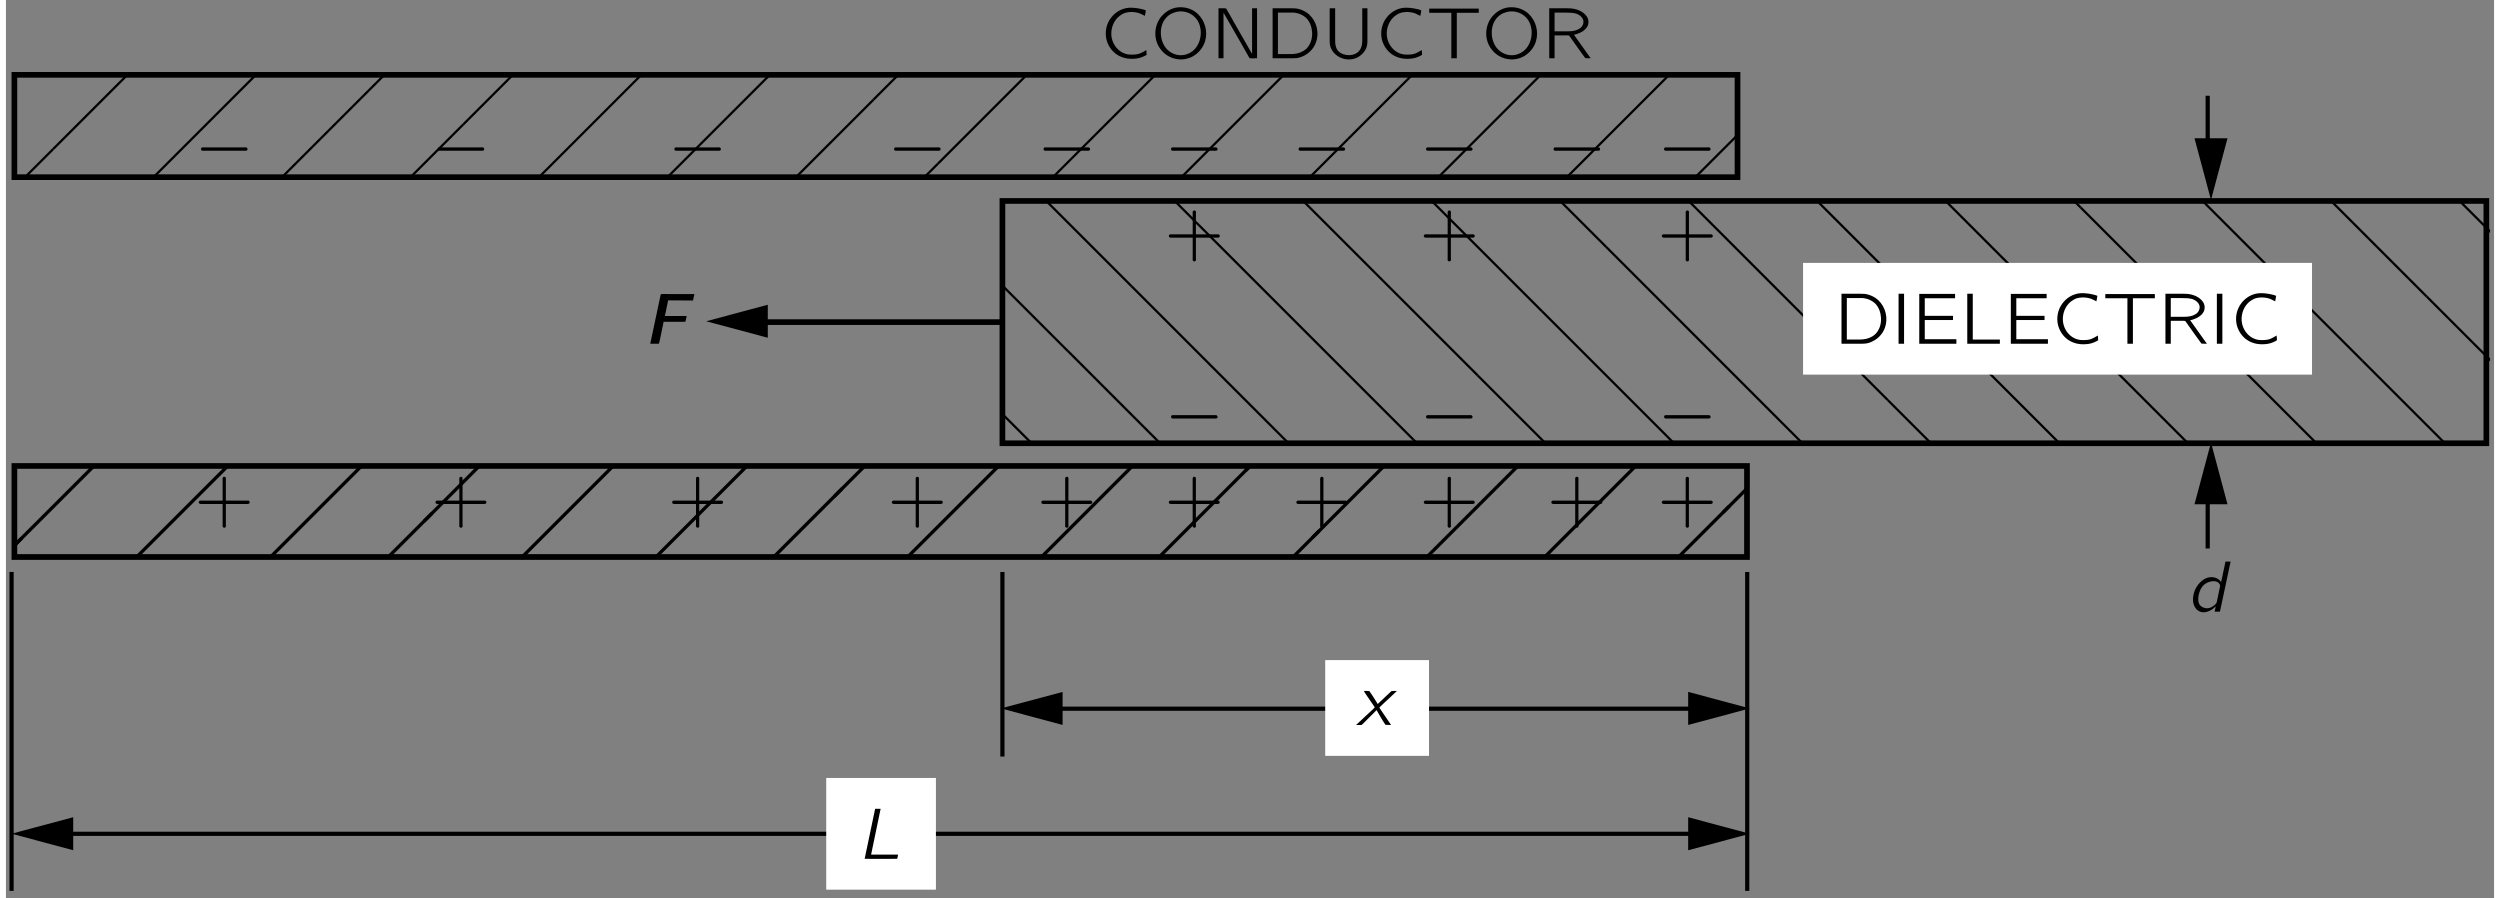 <?xml version="1.0" encoding="UTF-8"?>
<svg xmlns="http://www.w3.org/2000/svg" xmlns:xlink="http://www.w3.org/1999/xlink" width="334pt" height="120pt" viewBox="0 0 241 87" version="1.1">
<rect x="0" y="0" width="241" height="87" fill="#808080" stroke="none"/>
<defs>
<g>
<symbol overflow="visible" id="glyph0-0">
<path style="stroke:none;" d=""/>
</symbol>
<symbol overflow="visible" id="glyph0-1">
<path style="stroke:none;" d="M 4.516 -0.797 C 4.125 -0.578 3.875 -0.375 3.297 -0.359 C 3.094 -0.359 2.875 -0.344 2.672 -0.391 C 2.109 -0.5 1.641 -0.891 1.375 -1.391 C 0.891 -2.281 1.125 -3.5 1.953 -4.125 C 2.094 -4.219 2.234 -4.312 2.391 -4.375 C 2.859 -4.531 3.422 -4.516 3.891 -4.344 C 4.062 -4.266 4.219 -4.188 4.375 -4.109 C 4.406 -4.281 4.453 -4.469 4.469 -4.641 C 4.328 -4.703 4.172 -4.75 4 -4.781 C 3.672 -4.859 3.172 -4.922 2.797 -4.891 C 2.078 -4.828 1.469 -4.422 1.109 -3.938 C 0.641 -3.344 0.484 -2.547 0.656 -1.812 C 0.953 -0.688 1.906 0.125 3.281 0.047 C 3.734 0.031 4.016 -0.062 4.375 -0.234 C 4.406 -0.266 4.531 -0.312 4.547 -0.344 C 4.562 -0.391 4.516 -0.688 4.516 -0.797 Z M 4.516 -0.797 "/>
</symbol>
<symbol overflow="visible" id="glyph0-2">
<path style="stroke:none;" d="M 1 -4.031 C 0.266 -3.125 0.234 -1.75 0.969 -0.844 C 1.281 -0.438 1.703 -0.141 2.234 0.016 C 3.719 0.422 4.922 -0.547 5.25 -1.656 C 5.531 -2.578 5.25 -3.641 4.531 -4.312 C 4.172 -4.641 3.656 -4.906 3.047 -4.938 C 2.125 -5.016 1.422 -4.531 1 -4.031 Z M 3.484 -4.453 C 3.969 -4.297 4.359 -3.969 4.594 -3.531 C 4.734 -3.266 4.797 -2.969 4.828 -2.672 C 4.891 -1.844 4.547 -0.938 3.797 -0.531 C 3.422 -0.328 2.969 -0.234 2.484 -0.344 C 2.156 -0.422 1.859 -0.594 1.641 -0.797 C 1.219 -1.188 1 -1.766 0.969 -2.328 C 0.906 -3.344 1.422 -4.109 2.141 -4.391 C 2.562 -4.562 3.031 -4.594 3.484 -4.453 Z M 3.484 -4.453 "/>
</symbol>
<symbol overflow="visible" id="glyph0-3">
<path style="stroke:none;" d="M 0.75 -4.844 L 0.75 0 L 1.234 0 L 1.234 -4.406 L 1.234 -4.406 L 1.438 -4.062 L 3.016 -1.312 C 3.266 -0.875 3.5 -0.438 3.75 -0.016 C 3.969 0.031 4.25 -0.016 4.484 0 L 4.484 -4.844 L 4 -4.844 L 4 -0.422 L 2.188 -3.594 C 1.953 -4 1.734 -4.438 1.484 -4.828 C 1.281 -4.859 0.984 -4.828 0.75 -4.844 Z M 0.75 -4.844 "/>
</symbol>
<symbol overflow="visible" id="glyph0-4">
<path style="stroke:none;" d="M 0.734 -4.844 L 0.734 0 L 2.266 0 C 2.891 0 3.203 0.031 3.719 -0.219 C 4.359 -0.516 4.875 -1.109 5.031 -1.875 C 5.234 -2.844 4.828 -3.906 4 -4.453 C 3.703 -4.641 3.359 -4.781 3 -4.828 C 2.719 -4.844 2.438 -4.844 2.156 -4.844 L 0.734 -4.844 Z M 1.25 -0.406 L 1.25 -4.422 L 2.234 -4.422 C 2.422 -4.422 2.609 -4.438 2.797 -4.422 C 3.297 -4.375 3.719 -4.172 4.016 -3.875 C 4.375 -3.5 4.531 -3 4.562 -2.5 C 4.594 -1.906 4.406 -1.297 3.969 -0.891 C 3.688 -0.641 3.25 -0.453 2.797 -0.422 C 2.609 -0.406 2.438 -0.406 2.25 -0.406 L 1.25 -0.406 Z M 1.25 -0.406 "/>
</symbol>
<symbol overflow="visible" id="glyph0-5">
<path style="stroke:none;" d="M 0.734 -4.844 L 0.734 -1.781 C 0.734 -1.641 0.734 -1.5 0.75 -1.359 C 0.812 -0.953 1.016 -0.625 1.281 -0.391 C 1.844 0.125 2.703 0.266 3.391 -0.062 C 3.75 -0.234 4.078 -0.562 4.25 -0.922 C 4.375 -1.219 4.391 -1.406 4.391 -1.812 L 4.391 -4.844 L 3.891 -4.844 L 3.891 -1.766 C 3.891 -1.5 3.875 -1.219 3.75 -0.969 C 3.672 -0.812 3.562 -0.656 3.406 -0.547 C 2.812 -0.109 1.766 -0.281 1.438 -0.875 C 1.281 -1.156 1.266 -1.469 1.266 -1.781 L 1.266 -4.844 L 0.734 -4.844 Z M 0.734 -4.844 "/>
</symbol>
<symbol overflow="visible" id="glyph0-6">
<path style="stroke:none;" d="M 0.281 -4.812 L 0.281 -4.406 L 2.422 -4.406 L 2.422 0 L 2.953 0 L 2.953 -4.406 L 5.078 -4.406 L 5.078 -4.812 L 0.281 -4.812 Z M 0.281 -4.812 "/>
</symbol>
<symbol overflow="visible" id="glyph0-7">
<path style="stroke:none;" d="M 0.734 -4.844 L 0.734 0 L 1.25 0 L 1.25 -2.219 L 2.281 -2.219 C 2.422 -2.219 2.547 -2.234 2.656 -2.203 C 2.781 -2.031 2.906 -1.859 3.031 -1.672 C 3.422 -1.125 3.812 -0.562 4.219 -0.016 C 4.391 0 4.578 0 4.75 0 L 4.469 -0.391 L 3.125 -2.281 C 3.25 -2.297 3.391 -2.328 3.516 -2.391 C 4.016 -2.562 4.578 -2.969 4.531 -3.562 C 4.516 -3.797 4.453 -3.938 4.328 -4.109 C 4.016 -4.516 3.484 -4.766 2.875 -4.828 C 2.625 -4.844 2.391 -4.844 2.125 -4.844 L 0.734 -4.844 Z M 1.25 -2.609 L 1.25 -4.422 L 2.297 -4.422 C 2.641 -4.422 3 -4.422 3.344 -4.328 C 3.672 -4.203 4 -3.969 4.047 -3.594 C 4.062 -3.359 3.969 -3.141 3.812 -2.984 C 3.688 -2.875 3.547 -2.797 3.391 -2.734 C 3.047 -2.609 2.688 -2.609 2.328 -2.609 L 1.25 -2.609 Z M 1.25 -2.609 "/>
</symbol>
<symbol overflow="visible" id="glyph0-8">
<path style="stroke:none;" d="M 0.734 -4.844 L 0.734 0 L 1.266 0 L 1.266 -4.844 L 0.734 -4.844 Z M 0.734 -4.844 "/>
</symbol>
<symbol overflow="visible" id="glyph0-9">
<path style="stroke:none;" d="M 0.734 -4.828 L 0.734 0 L 4.328 0 L 4.328 -0.438 L 1.266 -0.438 L 1.266 -2.297 L 4 -2.297 L 4 -2.703 L 1.266 -2.703 L 1.266 -4.406 L 4.203 -4.406 L 4.203 -4.828 L 0.734 -4.828 Z M 0.734 -4.828 "/>
</symbol>
<symbol overflow="visible" id="glyph0-10">
<path style="stroke:none;" d="M 0.734 -4.844 L 0.734 0 L 3.891 0 L 3.891 -0.406 L 1.266 -0.406 L 1.266 -4.844 L 0.734 -4.844 Z M 0.734 -4.844 "/>
</symbol>
<symbol overflow="visible" id="glyph0-11">
<path style="stroke:none;" d="M 2.719 -2 L 0.688 -2 C 0.641 -2 0.578 -2 0.531 -2 C 0.453 -1.969 0.406 -1.906 0.406 -1.844 C 0.406 -1.766 0.453 -1.703 0.531 -1.688 C 0.578 -1.672 0.641 -1.672 0.688 -1.672 L 2.719 -1.672 L 2.719 0.359 C 2.719 0.406 2.703 0.453 2.719 0.516 C 2.75 0.578 2.812 0.625 2.875 0.625 C 2.953 0.625 3.016 0.578 3.031 0.516 C 3.047 0.453 3.031 0.406 3.031 0.359 L 3.031 -1.672 L 5.078 -1.672 C 5.125 -1.672 5.172 -1.672 5.219 -1.688 C 5.297 -1.703 5.344 -1.766 5.344 -1.844 C 5.344 -1.906 5.297 -1.969 5.219 -2 C 5.172 -2 5.125 -2 5.078 -2 L 3.031 -2 L 3.031 -4.031 C 3.031 -4.078 3.047 -4.141 3.031 -4.188 C 3.016 -4.266 2.953 -4.312 2.875 -4.312 C 2.812 -4.312 2.75 -4.266 2.719 -4.188 C 2.703 -4.141 2.719 -4.078 2.719 -4.031 L 2.719 -2 Z M 2.719 -2 "/>
</symbol>
<symbol overflow="visible" id="glyph1-0">
<path style="stroke:none;" d=""/>
</symbol>
<symbol overflow="visible" id="glyph1-1">
<path style="stroke:none;" d="M 0.734 -2 C 0.594 -1.953 0.578 -1.734 0.719 -1.688 C 0.766 -1.672 0.812 -1.672 0.844 -1.672 L 4.781 -1.672 C 4.875 -1.672 5.016 -1.656 5.094 -1.719 C 5.172 -1.812 5.125 -1.969 5 -2 C 4.922 -2.016 4.828 -2 4.734 -2 L 0.859 -2 C 0.828 -2 0.781 -2 0.734 -2 Z M 0.734 -2 "/>
</symbol>
<symbol overflow="visible" id="glyph2-0">
<path style="stroke:none;" d=""/>
</symbol>
<symbol overflow="visible" id="glyph2-1">
<path style="stroke:none;" d="M 1.75 -4.844 L 0.734 0 C 1.766 0 2.875 0.016 3.875 0 C 3.938 -0.125 3.938 -0.266 3.969 -0.406 L 1.359 -0.406 L 2.281 -4.844 L 1.75 -4.844 Z M 1.75 -4.844 "/>
</symbol>
<symbol overflow="visible" id="glyph2-2">
<path style="stroke:none;" d="M 0.75 -3.297 C 0.828 -3.141 0.922 -3.016 1.016 -2.875 C 1.078 -2.797 1.688 -1.875 1.719 -1.844 C 1.734 -1.812 1.797 -1.75 1.797 -1.703 C 1.797 -1.656 1.719 -1.609 1.688 -1.578 C 1.375 -1.297 0.047 -0.047 0 0 C 0.188 0 0.375 0 0.531 0 L 0.688 -0.141 L 1.984 -1.438 C 2.266 -0.953 2.531 -0.469 2.844 -0.016 C 3.016 0 3.203 0 3.391 0 C 3.297 -0.141 2.359 -1.531 2.328 -1.562 C 2.312 -1.609 2.266 -1.656 2.266 -1.688 C 2.281 -1.734 2.344 -1.781 2.375 -1.812 C 2.484 -1.922 2.594 -2.016 2.703 -2.125 C 2.812 -2.219 3.922 -3.25 3.953 -3.297 C 3.766 -3.297 3.594 -3.297 3.422 -3.281 C 2.969 -2.875 2.547 -2.438 2.094 -2.031 C 1.828 -2.453 1.578 -2.891 1.281 -3.281 C 1.109 -3.297 0.922 -3.297 0.75 -3.297 Z M 0.75 -3.297 "/>
</symbol>
<symbol overflow="visible" id="glyph2-3">
<path style="stroke:none;" d="M 3.766 -4.844 L 3.656 -4.297 L 3.344 -2.844 L 3.344 -2.844 C 3.297 -2.969 3.172 -3.078 3.062 -3.156 C 2.828 -3.312 2.516 -3.375 2.234 -3.328 C 1.828 -3.281 1.484 -3.016 1.266 -2.781 C 0.844 -2.328 0.609 -1.719 0.625 -1.109 C 0.641 -0.578 0.938 0 1.578 0.062 C 2.125 0.078 2.547 -0.234 2.828 -0.516 L 2.719 0 L 3.094 0 C 3.141 0 3.219 0.016 3.234 -0.016 C 3.25 -0.062 3.266 -0.109 3.266 -0.156 C 3.297 -0.25 4.25 -4.781 4.266 -4.844 L 3.766 -4.844 Z M 3.156 -2.734 C 3.188 -2.688 3.234 -2.625 3.25 -2.547 C 3.266 -2.484 3.234 -2.391 3.219 -2.328 C 3.172 -2.125 2.938 -0.984 2.938 -0.969 C 2.906 -0.812 2.844 -0.75 2.719 -0.641 C 2.531 -0.469 2.312 -0.359 2.062 -0.328 C 1.766 -0.312 1.516 -0.422 1.359 -0.562 C 1.094 -0.828 1.109 -1.25 1.172 -1.594 C 1.25 -1.969 1.406 -2.359 1.703 -2.609 C 1.828 -2.719 1.969 -2.797 2.125 -2.859 C 2.484 -2.984 2.906 -3.016 3.156 -2.734 Z M 2.828 -0.516 C 2.828 -0.516 2.844 -0.516 2.844 -0.516 C 2.844 -0.516 2.828 -0.5 2.828 -0.516 Z M 2.828 -0.516 "/>
</symbol>
<symbol overflow="visible" id="glyph3-0">
<path style="stroke:none;" d=""/>
</symbol>
<symbol overflow="visible" id="glyph3-1">
<path style="stroke:none;" d="M 0.641 0 L 1.406 0 C 1.5 0 1.484 -0.031 1.516 -0.141 C 1.547 -0.25 1.562 -0.359 1.594 -0.469 L 1.844 -1.672 C 1.875 -1.781 1.891 -1.891 1.906 -2 C 1.922 -2.031 1.922 -2.078 1.938 -2.109 C 1.984 -2.141 2.047 -2.125 2.094 -2.125 L 4.047 -2.125 L 4.172 -2.688 L 2.062 -2.688 L 2.375 -4.203 L 4.781 -4.188 L 4.922 -4.812 L 2.516 -4.812 C 2.234 -4.797 1.906 -4.844 1.672 -4.797 L 1.641 -4.703 L 0.641 0 Z M 0.641 0 "/>
</symbol>
</g>
<clipPath id="clip1">
  <path d="M -185 668 L 427 668 L 427 -124 L -185 -124 L -185 668 Z M -185 668 "/>
</clipPath>
<clipPath id="clip2">
  <path d="M -0.559 87 L 241.805 87 L 241.805 6.578 L -0.559 6.578 L -0.559 87 Z M -0.559 87 "/>
</clipPath>
<clipPath id="clip3">
  <path d="M 167.719 17.16 L 0.82 17.16 L 0.82 7.246 L 167.719 7.246 L 167.719 17.16 "/>
</clipPath>
<clipPath id="clip4">
  <path d="M -185 668 L 427 668 L 427 -124 L -185 -124 L -185 668 Z M -185 668 "/>
</clipPath>
<clipPath id="clip5">
  <path d="M -0.559 87 L 241.805 87 L 241.805 6.578 L -0.559 6.578 L -0.559 87 Z M -0.559 87 "/>
</clipPath>
<clipPath id="clip6">
  <path d="M -185 668 L 427 668 L 427 -124 L -185 -124 L -185 668 Z M -185 668 "/>
</clipPath>
<clipPath id="clip7">
  <path d="M -0.559 87 L 241.805 87 L 241.805 6.578 L -0.559 6.578 L -0.559 87 Z M -0.559 87 "/>
</clipPath>
<clipPath id="clip8">
  <path d="M 240.613 42.867 L 96.664 42.867 L 96.664 19.363 L 240.613 19.363 L 240.613 42.867 "/>
</clipPath>
<clipPath id="clip9">
  <path d="M -185 668 L 427 668 L 427 -124 L -185 -124 L -185 668 Z M -185 668 "/>
</clipPath>
<clipPath id="clip10">
  <path d="M -0.559 87 L 241.805 87 L 241.805 6.578 L -0.559 6.578 L -0.559 87 Z M -0.559 87 "/>
</clipPath>
<clipPath id="clip11">
  <path d="M 168.547 51.965 L 168.656 51.965 L 168.656 51.855 L 168.547 51.855 M 168.434 51.855 L 168.656 51.855 L 168.656 51.746 L 168.434 51.746 M 168.324 51.746 L 168.656 51.746 L 168.656 51.637 L 168.324 51.637 M 168.215 51.637 L 168.656 51.637 L 168.656 51.527 L 168.215 51.527 M 168.105 51.527 L 168.656 51.527 L 168.656 51.414 L 168.105 51.414 M 167.996 51.414 L 168.656 51.414 L 168.656 51.305 L 167.996 51.305 M 167.883 51.305 L 168.656 51.305 L 168.656 51.195 L 167.883 51.195 M 167.773 51.195 L 168.656 51.195 L 168.656 51.086 L 167.773 51.086 M 167.664 51.086 L 168.656 51.086 L 168.656 50.977 L 167.664 50.977 M 167.555 50.977 L 168.656 50.977 L 168.656 50.863 L 167.555 50.863 M 167.445 50.863 L 168.656 50.863 L 168.656 50.754 L 167.445 50.754 M 167.332 50.754 L 168.656 50.754 L 168.656 50.645 L 167.332 50.645 M 167.223 50.645 L 168.656 50.645 L 168.656 50.535 L 167.223 50.535 M 167.113 50.535 L 168.656 50.535 L 168.656 50.426 L 167.113 50.426 M 167.004 50.426 L 168.656 50.426 L 168.656 50.312 L 167.004 50.312 M 166.895 50.312 L 168.656 50.312 L 168.656 50.203 L 166.895 50.203 M 166.781 50.203 L 168.656 50.203 L 168.656 50.094 L 166.781 50.094 M 166.672 50.094 L 168.656 50.094 L 168.656 49.984 L 166.672 49.984 M 166.562 49.984 L 168.656 49.984 L 168.656 49.875 L 166.562 49.875 M 166.453 49.875 L 168.656 49.875 L 168.656 49.762 L 166.453 49.762 M 166.344 49.762 L 168.656 49.762 L 168.656 49.652 L 166.344 49.652 M 166.23 49.652 L 168.656 49.652 L 168.656 49.543 L 166.23 49.543 M 166.121 49.543 L 168.656 49.543 L 168.656 49.434 L 166.121 49.434 M 166.012 49.434 L 168.656 49.434 L 168.656 49.324 L 166.012 49.324 M 165.902 49.324 L 168.656 49.324 L 168.656 49.211 L 165.902 49.211 M 165.793 49.211 L 168.656 49.211 L 168.656 49.102 L 165.793 49.102 M 165.68 49.102 L 168.656 49.102 L 168.656 48.992 L 165.68 48.992 M 165.57 48.992 L 168.656 48.992 L 168.656 48.883 L 165.57 48.883 M 165.461 48.883 L 168.656 48.883 L 168.656 48.773 L 165.461 48.773 M 165.352 48.773 L 168.656 48.773 L 168.656 48.66 L 165.352 48.66 M 165.242 48.66 L 168.656 48.66 L 168.656 48.551 L 165.242 48.551 M 165.129 48.551 L 168.656 48.551 L 168.656 48.441 L 165.129 48.441 M 165.02 48.441 L 168.656 48.441 L 168.656 48.332 L 165.02 48.332 M 164.91 48.332 L 168.656 48.332 L 168.656 48.223 L 164.91 48.223 M 164.801 48.223 L 168.656 48.223 L 168.656 48.109 L 164.801 48.109 M 164.691 48.109 L 168.656 48.109 L 168.656 48 L 164.691 48 M 164.578 48 L 168.656 48 L 168.656 47.891 L 164.578 47.891 M 164.469 47.891 L 168.656 47.891 L 168.656 47.781 L 164.469 47.781 M 164.359 47.781 L 168.656 47.781 L 168.656 47.672 L 164.359 47.672 M 164.25 47.672 L 168.656 47.672 L 168.656 47.559 L 164.25 47.559 M 164.141 47.559 L 168.656 47.559 L 168.656 47.449 L 164.141 47.449 M 164.027 47.449 L 168.656 47.449 L 168.656 47.34 L 164.027 47.34 M 163.918 47.34 L 168.656 47.34 L 168.656 47.23 L 163.918 47.23 M 163.809 47.23 L 168.656 47.23 L 168.656 47.121 L 163.809 47.121 M 163.699 47.121 L 168.656 47.121 L 168.656 47.008 L 163.699 47.008 M 163.59 47.008 L 168.656 47.008 L 168.656 46.898 L 163.59 46.898 M 163.477 46.898 L 168.656 46.898 L 168.656 46.789 L 163.477 46.789 M 163.367 46.789 L 168.656 46.789 L 168.656 46.68 L 163.367 46.68 M 163.258 46.68 L 168.656 46.68 L 168.656 46.57 L 163.258 46.57 M 163.148 46.57 L 168.656 46.57 L 168.656 46.457 L 163.148 46.457 M 163.039 46.457 L 168.656 46.457 L 168.656 46.348 L 163.039 46.348 M 162.926 46.348 L 168.656 46.348 L 168.656 46.238 L 162.926 46.238 M 162.816 46.238 L 168.656 46.238 L 168.656 46.129 L 162.816 46.129 M 162.707 46.129 L 168.656 46.129 L 168.656 46.02 L 162.707 46.02 M 162.598 46.02 L 168.656 46.02 L 168.656 45.906 L 162.598 45.906 M 162.488 45.906 L 168.656 45.906 L 168.656 45.797 L 162.488 45.797 M 162.375 45.797 L 168.656 45.797 L 168.656 45.688 L 162.375 45.688 M 162.266 45.688 L 168.656 45.688 L 168.656 45.578 L 162.266 45.578 M 162.156 45.578 L 168.656 45.578 L 168.656 45.469 L 162.156 45.469 M 162.047 45.469 L 168.656 45.469 L 168.656 45.355 L 162.047 45.355 M 161.938 45.355 L 168.656 45.355 L 168.656 45.246 L 161.938 45.246 M 161.824 45.246 L 168.656 45.246 L 168.656 45.137 L 161.824 45.137 M 161.715 45.137 L 168.656 45.137 L 168.656 45.027 L 161.715 45.027 "/>
</clipPath>
<clipPath id="clip12">
  <path d="M -185 668 L 427 668 L 427 -124 L -185 -124 L -185 668 Z M -185 668 "/>
</clipPath>
<clipPath id="clip13">
  <path d="M -0.559 87 L 241.805 87 L 241.805 6.578 L -0.559 6.578 L -0.559 87 Z M -0.559 87 "/>
</clipPath>
<clipPath id="clip14">
  <path d="M 142.656 53.949 L 168.656 53.949 L 168.656 53.84 L 142.656 53.84 M 142.766 53.84 L 168.656 53.84 L 168.656 53.73 L 142.766 53.73 M 142.879 53.73 L 168.656 53.73 L 168.656 53.617 L 142.879 53.617 M 142.988 53.617 L 168.656 53.617 L 168.656 53.508 L 142.988 53.508 M 143.098 53.508 L 168.656 53.508 L 168.656 53.398 L 143.098 53.398 M 143.207 53.398 L 168.656 53.398 L 168.656 53.289 L 143.207 53.289 M 143.316 53.289 L 168.656 53.289 L 168.656 53.18 L 143.316 53.18 M 143.43 53.18 L 168.656 53.18 L 168.656 53.066 L 143.43 53.066 M 143.539 53.066 L 168.656 53.066 L 168.656 52.957 L 143.539 52.957 M 143.648 52.957 L 168.656 52.957 L 168.656 52.848 L 143.648 52.848 M 143.758 52.848 L 168.656 52.848 L 168.656 52.738 L 143.758 52.738 M 143.867 52.738 L 168.656 52.738 L 168.656 52.629 L 143.867 52.629 M 143.98 52.629 L 168.656 52.629 L 168.656 52.516 L 143.98 52.516 M 144.09 52.516 L 168.656 52.516 L 168.656 52.406 L 144.09 52.406 M 144.199 52.406 L 168.656 52.406 L 168.656 52.297 L 144.199 52.297 M 144.309 52.297 L 168.656 52.297 L 168.656 52.188 L 144.309 52.188 M 144.418 52.188 L 168.656 52.188 L 168.656 52.078 L 144.418 52.078 M 144.531 52.078 L 168.656 52.078 L 168.656 51.965 L 144.531 51.965 M 144.641 51.965 L 168.656 51.965 L 168.656 51.855 L 144.641 51.855 M 144.75 51.855 L 168.656 51.855 L 168.656 51.746 L 144.75 51.746 M 144.859 51.746 L 168.656 51.746 L 168.656 51.637 L 144.859 51.637 M 144.969 51.637 L 168.656 51.637 L 168.656 51.527 L 144.969 51.527 M 145.082 51.527 L 168.656 51.527 L 168.656 51.414 L 145.082 51.414 M 145.191 51.414 L 168.656 51.414 L 168.656 51.305 L 145.191 51.305 M 145.301 51.305 L 168.656 51.305 L 168.656 51.195 L 145.301 51.195 M 145.41 51.195 L 168.656 51.195 L 168.656 51.086 L 145.41 51.086 M 145.52 51.086 L 168.656 51.086 L 168.656 50.977 L 145.52 50.977 M 145.633 50.977 L 168.656 50.977 L 168.656 50.863 L 145.633 50.863 M 145.742 50.863 L 168.656 50.863 L 168.656 50.754 L 145.742 50.754 M 145.852 50.754 L 168.656 50.754 L 168.656 50.645 L 145.852 50.645 M 145.961 50.645 L 168.656 50.645 L 168.656 50.535 L 145.961 50.535 M 146.07 50.535 L 168.656 50.535 L 168.656 50.426 L 146.07 50.426 M 146.184 50.426 L 168.656 50.426 L 168.656 50.312 L 146.184 50.312 M 146.293 50.312 L 168.656 50.312 L 168.656 50.203 L 146.293 50.203 M 146.402 50.203 L 168.547 50.203 L 168.547 50.094 L 146.402 50.094 M 146.512 50.094 L 168.434 50.094 L 168.434 49.984 L 146.512 49.984 M 146.621 49.984 L 168.324 49.984 L 168.324 49.875 L 146.621 49.875 M 146.734 49.875 L 168.215 49.875 L 168.215 49.762 L 146.734 49.762 M 146.844 49.762 L 168.105 49.762 L 168.105 49.652 L 146.844 49.652 M 146.953 49.652 L 167.996 49.652 L 167.996 49.543 L 146.953 49.543 M 147.062 49.543 L 167.883 49.543 L 167.883 49.434 L 147.062 49.434 M 147.172 49.434 L 167.773 49.434 L 167.773 49.324 L 147.172 49.324 M 147.285 49.324 L 167.664 49.324 L 167.664 49.211 L 147.285 49.211 M 147.395 49.211 L 167.555 49.211 L 167.555 49.102 L 147.395 49.102 M 147.504 49.102 L 167.445 49.102 L 167.445 48.992 L 147.504 48.992 M 147.613 48.992 L 167.332 48.992 L 167.332 48.883 L 147.613 48.883 M 147.723 48.883 L 167.223 48.883 L 167.223 48.773 L 147.723 48.773 M 147.836 48.773 L 167.113 48.773 L 167.113 48.66 L 147.836 48.66 M 147.945 48.66 L 167.004 48.66 L 167.004 48.551 L 147.945 48.551 M 148.055 48.551 L 166.895 48.551 L 166.895 48.441 L 148.055 48.441 M 148.164 48.441 L 166.781 48.441 L 166.781 48.332 L 148.164 48.332 M 148.273 48.332 L 166.672 48.332 L 166.672 48.223 L 148.273 48.223 M 148.387 48.223 L 166.562 48.223 L 166.562 48.109 L 148.387 48.109 M 148.496 48.109 L 166.453 48.109 L 166.453 48 L 148.496 48 M 148.605 48 L 166.344 48 L 166.344 47.891 L 148.605 47.891 M 148.715 47.891 L 166.23 47.891 L 166.23 47.781 L 148.715 47.781 M 148.828 47.781 L 166.121 47.781 L 166.121 47.672 L 148.828 47.672 M 148.938 47.672 L 166.012 47.672 L 166.012 47.559 L 148.938 47.559 M 149.047 47.559 L 165.902 47.559 L 165.902 47.449 L 149.047 47.449 M 149.156 47.449 L 165.793 47.449 L 165.793 47.34 L 149.156 47.34 M 149.266 47.34 L 165.68 47.34 L 165.68 47.23 L 149.266 47.23 M 149.379 47.23 L 165.57 47.23 L 165.57 47.121 L 149.379 47.121 M 149.488 47.121 L 165.461 47.121 L 165.461 47.008 L 149.488 47.008 M 149.598 47.008 L 165.352 47.008 L 165.352 46.898 L 149.598 46.898 M 149.707 46.898 L 165.242 46.898 L 165.242 46.789 L 149.707 46.789 M 149.816 46.789 L 165.129 46.789 L 165.129 46.68 L 149.816 46.68 M 149.93 46.68 L 165.02 46.68 L 165.02 46.57 L 149.93 46.57 M 150.039 46.57 L 164.91 46.57 L 164.91 46.457 L 150.039 46.457 M 150.148 46.457 L 164.801 46.457 L 164.801 46.348 L 150.148 46.348 M 150.258 46.348 L 164.691 46.348 L 164.691 46.238 L 150.258 46.238 M 150.367 46.238 L 164.578 46.238 L 164.578 46.129 L 150.367 46.129 M 150.48 46.129 L 164.469 46.129 L 164.469 46.02 L 150.48 46.02 M 150.59 46.02 L 164.359 46.02 L 164.359 45.906 L 150.59 45.906 M 150.699 45.906 L 164.25 45.906 L 164.25 45.797 L 150.699 45.797 M 150.809 45.797 L 164.141 45.797 L 164.141 45.688 L 150.809 45.688 M 150.918 45.688 L 164.027 45.688 L 164.027 45.578 L 150.918 45.578 M 151.031 45.578 L 163.918 45.578 L 163.918 45.469 L 151.031 45.469 M 151.141 45.469 L 163.809 45.469 L 163.809 45.355 L 151.141 45.355 M 151.25 45.355 L 163.699 45.355 L 163.699 45.246 L 151.25 45.246 M 151.359 45.246 L 163.59 45.246 L 163.59 45.137 L 151.359 45.137 M 151.469 45.137 L 163.477 45.137 L 163.477 45.027 L 151.469 45.027 "/>
</clipPath>
<clipPath id="clip15">
  <path d="M -185 668 L 427 668 L 427 -124 L -185 -124 L -185 668 Z M -185 668 "/>
</clipPath>
<clipPath id="clip16">
  <path d="M -0.559 87 L 241.805 87 L 241.805 6.578 L -0.559 6.578 L -0.559 87 Z M -0.559 87 "/>
</clipPath>
<clipPath id="clip17">
  <path d="M 128.336 53.949 L 144.418 53.949 L 144.418 53.84 L 128.336 53.84 M 128.227 53.84 L 144.531 53.84 L 144.531 53.73 L 128.227 53.73 M 128.117 53.73 L 144.641 53.73 L 144.641 53.617 L 128.117 53.617 M 128.004 53.617 L 144.75 53.617 L 144.75 53.508 L 128.004 53.508 M 127.895 53.508 L 144.859 53.508 L 144.859 53.398 L 127.895 53.398 M 127.785 53.398 L 144.969 53.398 L 144.969 53.289 L 127.785 53.289 M 127.676 53.289 L 145.082 53.289 L 145.082 53.18 L 127.676 53.18 M 127.562 53.18 L 145.191 53.18 L 145.191 53.066 L 127.562 53.066 M 127.453 53.066 L 145.301 53.066 L 145.301 52.957 L 127.453 52.957 M 127.344 52.957 L 145.41 52.957 L 145.41 52.848 L 127.344 52.848 M 127.234 52.848 L 145.52 52.848 L 145.52 52.738 L 127.234 52.738 M 127.125 52.738 L 145.633 52.738 L 145.633 52.629 L 127.125 52.629 M 127.012 52.629 L 145.742 52.629 L 145.742 52.516 L 127.012 52.516 M 126.902 52.516 L 145.852 52.516 L 145.852 52.406 L 126.902 52.406 M 126.793 52.406 L 145.961 52.406 L 145.961 52.297 L 126.793 52.297 M 126.684 52.297 L 146.07 52.297 L 146.07 52.188 L 126.684 52.188 M 126.574 52.188 L 146.184 52.188 L 146.184 52.078 L 126.574 52.078 M 126.461 52.078 L 146.293 52.078 L 146.293 51.965 L 126.461 51.965 M 126.352 51.965 L 146.402 51.965 L 146.402 51.855 L 126.352 51.855 M 126.242 51.855 L 146.512 51.855 L 146.512 51.746 L 126.242 51.746 M 126.133 51.746 L 146.621 51.746 L 146.621 51.637 L 126.133 51.637 M 126.023 51.637 L 146.734 51.637 L 146.734 51.527 L 126.023 51.527 M 125.91 51.527 L 146.844 51.527 L 146.844 51.414 L 125.91 51.414 M 125.801 51.414 L 146.953 51.414 L 146.953 51.305 L 125.801 51.305 M 125.691 51.305 L 147.062 51.305 L 147.062 51.195 L 125.691 51.195 M 125.582 51.195 L 147.172 51.195 L 147.172 51.086 L 125.582 51.086 M 125.473 51.086 L 147.285 51.086 L 147.285 50.977 L 125.473 50.977 M 125.359 50.977 L 147.395 50.977 L 147.395 50.863 L 125.359 50.863 M 125.25 50.863 L 147.504 50.863 L 147.504 50.754 L 125.25 50.754 M 125.141 50.754 L 147.613 50.754 L 147.613 50.645 L 125.141 50.645 M 125.031 50.645 L 147.723 50.645 L 147.723 50.535 L 125.031 50.535 M 124.922 50.535 L 147.836 50.535 L 147.836 50.426 L 124.922 50.426 M 124.809 50.426 L 147.945 50.426 L 147.945 50.312 L 124.809 50.312 M 124.699 50.312 L 148.055 50.312 L 148.055 50.203 L 124.699 50.203 M 124.59 50.203 L 148.164 50.203 L 148.164 50.094 L 124.59 50.094 M 124.48 50.094 L 148.273 50.094 L 148.273 49.984 L 124.48 49.984 M 124.371 49.984 L 148.387 49.984 L 148.387 49.875 L 124.371 49.875 M 124.258 49.875 L 148.496 49.875 L 148.496 49.762 L 124.258 49.762 M 124.148 49.762 L 148.605 49.762 L 148.605 49.652 L 124.148 49.652 M 124.039 49.652 L 148.715 49.652 L 148.715 49.543 L 124.039 49.543 M 123.93 49.543 L 148.828 49.543 L 148.828 49.434 L 123.93 49.434 M 123.82 49.434 L 148.938 49.434 L 148.938 49.324 L 123.82 49.324 M 123.707 49.324 L 149.047 49.324 L 149.047 49.211 L 123.707 49.211 M 123.598 49.211 L 149.156 49.211 L 149.156 49.102 L 123.598 49.102 M 123.488 49.102 L 149.266 49.102 L 149.266 48.992 L 123.488 48.992 M 123.379 48.992 L 149.379 48.992 L 149.379 48.883 L 123.379 48.883 M 123.27 48.883 L 149.488 48.883 L 149.488 48.773 L 123.27 48.773 M 123.156 48.773 L 149.598 48.773 L 149.598 48.66 L 123.156 48.66 M 123.047 48.66 L 149.707 48.66 L 149.707 48.551 L 123.047 48.551 M 122.938 48.551 L 149.816 48.551 L 149.816 48.441 L 122.938 48.441 M 122.828 48.441 L 149.93 48.441 L 149.93 48.332 L 122.828 48.332 M 122.719 48.332 L 150.039 48.332 L 150.039 48.223 L 122.719 48.223 M 122.605 48.223 L 150.148 48.223 L 150.148 48.109 L 122.605 48.109 M 122.496 48.109 L 150.258 48.109 L 150.258 48 L 122.496 48 M 122.387 48 L 150.367 48 L 150.367 47.891 L 122.387 47.891 M 122.277 47.891 L 150.48 47.891 L 150.48 47.781 L 122.277 47.781 M 122.168 47.781 L 150.59 47.781 L 150.59 47.672 L 122.168 47.672 M 122.055 47.672 L 150.699 47.672 L 150.699 47.559 L 122.055 47.559 M 121.945 47.559 L 150.809 47.559 L 150.809 47.449 L 121.945 47.449 M 121.836 47.449 L 150.918 47.449 L 150.918 47.34 L 121.836 47.34 M 121.727 47.34 L 151.031 47.34 L 151.031 47.23 L 121.727 47.23 M 121.617 47.23 L 151.141 47.23 L 151.141 47.121 L 121.617 47.121 M 121.504 47.121 L 151.25 47.121 L 151.25 47.008 L 121.504 47.008 M 121.395 47.008 L 151.359 47.008 L 151.359 46.898 L 121.395 46.898 M 121.285 46.898 L 151.469 46.898 L 151.469 46.789 L 121.285 46.789 M 121.176 46.789 L 151.582 46.789 L 151.582 46.68 L 121.176 46.68 M 121.066 46.68 L 151.691 46.68 L 151.691 46.57 L 121.066 46.57 M 120.953 46.57 L 151.801 46.57 L 151.801 46.457 L 120.953 46.457 M 120.844 46.457 L 151.91 46.457 L 151.91 46.348 L 120.844 46.348 M 120.734 46.348 L 152.02 46.348 L 152.02 46.238 L 120.734 46.238 M 120.625 46.238 L 152.133 46.238 L 152.133 46.129 L 120.625 46.129 M 120.516 46.129 L 152.242 46.129 L 152.242 46.02 L 120.516 46.02 M 120.402 46.02 L 152.352 46.02 L 152.352 45.906 L 120.402 45.906 M 120.293 45.906 L 152.461 45.906 L 152.461 45.797 L 120.293 45.797 M 120.184 45.797 L 152.57 45.797 L 152.57 45.688 L 120.184 45.688 M 120.074 45.688 L 152.684 45.688 L 152.684 45.578 L 120.074 45.578 M 119.965 45.578 L 152.793 45.578 L 152.793 45.469 L 119.965 45.469 M 119.852 45.469 L 152.902 45.469 L 152.902 45.355 L 119.852 45.355 M 119.742 45.355 L 153.012 45.355 L 153.012 45.246 L 119.742 45.246 M 119.633 45.246 L 153.121 45.246 L 153.121 45.137 L 119.633 45.137 M 119.523 45.137 L 153.234 45.137 L 153.234 45.027 L 119.523 45.027 "/>
</clipPath>
<clipPath id="clip18">
  <path d="M -185 668 L 427 668 L 427 -124 L -185 -124 L -185 668 Z M -185 668 "/>
</clipPath>
<clipPath id="clip19">
  <path d="M -0.559 87 L 241.805 87 L 241.805 6.578 L -0.559 6.578 L -0.559 87 Z M -0.559 87 "/>
</clipPath>
<clipPath id="clip20">
  <path d="M 105.312 53.949 L 130.098 53.949 L 130.098 53.84 L 105.312 53.84 M 105.422 53.84 L 129.988 53.84 L 129.988 53.73 L 105.422 53.73 M 105.531 53.73 L 129.879 53.73 L 129.879 53.617 L 105.531 53.617 M 105.641 53.617 L 129.77 53.617 L 129.77 53.508 L 105.641 53.508 M 105.75 53.508 L 129.656 53.508 L 129.656 53.398 L 105.75 53.398 M 105.863 53.398 L 129.547 53.398 L 129.547 53.289 L 105.863 53.289 M 105.973 53.289 L 129.438 53.289 L 129.438 53.18 L 105.973 53.18 M 106.082 53.18 L 129.328 53.18 L 129.328 53.066 L 106.082 53.066 M 106.191 53.066 L 129.219 53.066 L 129.219 52.957 L 106.191 52.957 M 106.301 52.957 L 129.105 52.957 L 129.105 52.848 L 106.301 52.848 M 106.414 52.848 L 128.996 52.848 L 128.996 52.738 L 106.414 52.738 M 106.523 52.738 L 128.887 52.738 L 128.887 52.629 L 106.523 52.629 M 106.633 52.629 L 128.777 52.629 L 128.777 52.516 L 106.633 52.516 M 106.742 52.516 L 128.668 52.516 L 128.668 52.406 L 106.742 52.406 M 106.852 52.406 L 128.555 52.406 L 128.555 52.297 L 106.852 52.297 M 106.965 52.297 L 128.445 52.297 L 128.445 52.188 L 106.965 52.188 M 107.074 52.188 L 128.336 52.188 L 128.336 52.078 L 107.074 52.078 M 107.184 52.078 L 128.227 52.078 L 128.227 51.965 L 107.184 51.965 M 107.293 51.965 L 128.117 51.965 L 128.117 51.855 L 107.293 51.855 M 107.406 51.855 L 128.004 51.855 L 128.004 51.746 L 107.406 51.746 M 107.516 51.746 L 127.895 51.746 L 127.895 51.637 L 107.516 51.637 M 107.625 51.637 L 127.785 51.637 L 127.785 51.527 L 107.625 51.527 M 107.734 51.527 L 127.676 51.527 L 127.676 51.414 L 107.734 51.414 M 107.844 51.414 L 127.562 51.414 L 127.562 51.305 L 107.844 51.305 M 107.957 51.305 L 127.453 51.305 L 127.453 51.195 L 107.957 51.195 M 108.066 51.195 L 127.344 51.195 L 127.344 51.086 L 108.066 51.086 M 108.176 51.086 L 127.234 51.086 L 127.234 50.977 L 108.176 50.977 M 108.285 50.977 L 127.125 50.977 L 127.125 50.863 L 108.285 50.863 M 108.395 50.863 L 127.012 50.863 L 127.012 50.754 L 108.395 50.754 M 108.508 50.754 L 126.902 50.754 L 126.902 50.645 L 108.508 50.645 M 108.617 50.645 L 126.793 50.645 L 126.793 50.535 L 108.617 50.535 M 108.727 50.535 L 126.684 50.535 L 126.684 50.426 L 108.727 50.426 M 108.836 50.426 L 126.574 50.426 L 126.574 50.312 L 108.836 50.312 M 108.945 50.312 L 126.461 50.312 L 126.461 50.203 L 108.945 50.203 M 109.059 50.203 L 126.352 50.203 L 126.352 50.094 L 109.059 50.094 M 109.168 50.094 L 126.242 50.094 L 126.242 49.984 L 109.168 49.984 M 109.277 49.984 L 126.133 49.984 L 126.133 49.875 L 109.277 49.875 M 109.387 49.875 L 126.023 49.875 L 126.023 49.762 L 109.387 49.762 M 109.496 49.762 L 125.91 49.762 L 125.91 49.652 L 109.496 49.652 M 109.609 49.652 L 125.801 49.652 L 125.801 49.543 L 109.609 49.543 M 109.719 49.543 L 125.691 49.543 L 125.691 49.434 L 109.719 49.434 M 109.828 49.434 L 125.582 49.434 L 125.582 49.324 L 109.828 49.324 M 109.938 49.324 L 125.473 49.324 L 125.473 49.211 L 109.938 49.211 M 110.047 49.211 L 125.359 49.211 L 125.359 49.102 L 110.047 49.102 M 110.16 49.102 L 125.25 49.102 L 125.25 48.992 L 110.16 48.992 M 110.27 48.992 L 125.141 48.992 L 125.141 48.883 L 110.27 48.883 M 110.379 48.883 L 125.031 48.883 L 125.031 48.773 L 110.379 48.773 M 110.488 48.773 L 124.922 48.773 L 124.922 48.66 L 110.488 48.66 M 110.598 48.66 L 124.809 48.66 L 124.809 48.551 L 110.598 48.551 M 110.711 48.551 L 124.699 48.551 L 124.699 48.441 L 110.711 48.441 M 110.82 48.441 L 124.59 48.441 L 124.59 48.332 L 110.82 48.332 M 110.93 48.332 L 124.48 48.332 L 124.48 48.223 L 110.93 48.223 M 111.039 48.223 L 124.371 48.223 L 124.371 48.109 L 111.039 48.109 M 111.148 48.109 L 124.258 48.109 L 124.258 48 L 111.148 48 M 111.262 48 L 124.148 48 L 124.148 47.891 L 111.262 47.891 M 111.371 47.891 L 124.039 47.891 L 124.039 47.781 L 111.371 47.781 M 111.48 47.781 L 123.93 47.781 L 123.93 47.672 L 111.48 47.672 M 111.59 47.672 L 123.82 47.672 L 123.82 47.559 L 111.59 47.559 M 111.699 47.559 L 123.707 47.559 L 123.707 47.449 L 111.699 47.449 M 111.812 47.449 L 123.598 47.449 L 123.598 47.34 L 111.812 47.34 M 111.922 47.34 L 123.488 47.34 L 123.488 47.23 L 111.922 47.23 M 112.031 47.23 L 123.379 47.23 L 123.379 47.121 L 112.031 47.121 M 112.141 47.121 L 123.27 47.121 L 123.27 47.008 L 112.141 47.008 M 112.25 47.008 L 123.156 47.008 L 123.156 46.898 L 112.25 46.898 M 112.363 46.898 L 123.047 46.898 L 123.047 46.789 L 112.363 46.789 M 112.473 46.789 L 122.938 46.789 L 122.938 46.68 L 112.473 46.68 M 112.582 46.68 L 122.828 46.68 L 122.828 46.57 L 112.582 46.57 M 112.691 46.57 L 122.719 46.57 L 122.719 46.457 L 112.691 46.457 M 112.801 46.457 L 122.605 46.457 L 122.605 46.348 L 112.801 46.348 M 112.914 46.348 L 122.496 46.348 L 122.496 46.238 L 112.914 46.238 M 113.023 46.238 L 122.387 46.238 L 122.387 46.129 L 113.023 46.129 M 113.133 46.129 L 122.277 46.129 L 122.277 46.02 L 113.133 46.02 M 113.242 46.02 L 122.168 46.02 L 122.168 45.906 L 113.242 45.906 M 113.352 45.906 L 122.055 45.906 L 122.055 45.797 L 113.352 45.797 M 113.465 45.797 L 121.945 45.797 L 121.945 45.688 L 113.465 45.688 M 113.574 45.688 L 121.836 45.688 L 121.836 45.578 L 113.574 45.578 M 113.684 45.578 L 121.727 45.578 L 121.727 45.469 L 113.684 45.469 M 113.793 45.469 L 121.617 45.469 L 121.617 45.355 L 113.793 45.355 M 113.902 45.355 L 121.504 45.355 L 121.504 45.246 L 113.902 45.246 M 114.016 45.246 L 121.395 45.246 L 121.395 45.137 L 114.016 45.137 M 114.125 45.137 L 121.285 45.137 L 121.285 45.027 L 114.125 45.027 "/>
</clipPath>
<clipPath id="clip21">
  <path d="M -185 668 L 427 668 L 427 -124 L -185 -124 L -185 668 Z M -185 668 "/>
</clipPath>
<clipPath id="clip22">
  <path d="M -0.559 87 L 241.805 87 L 241.805 6.578 L -0.559 6.578 L -0.559 87 Z M -0.559 87 "/>
</clipPath>
<clipPath id="clip23">
  <path d="M 86.031 53.949 L 107.074 53.949 L 107.074 53.84 L 86.031 53.84 M 85.922 53.84 L 107.184 53.84 L 107.184 53.73 L 85.922 53.73 M 85.812 53.73 L 107.293 53.73 L 107.293 53.617 L 85.812 53.617 M 85.703 53.617 L 107.406 53.617 L 107.406 53.508 L 85.703 53.508 M 85.59 53.508 L 107.516 53.508 L 107.516 53.398 L 85.59 53.398 M 85.48 53.398 L 107.625 53.398 L 107.625 53.289 L 85.48 53.289 M 85.371 53.289 L 107.734 53.289 L 107.734 53.18 L 85.371 53.18 M 85.262 53.18 L 107.844 53.18 L 107.844 53.066 L 85.262 53.066 M 85.152 53.066 L 107.957 53.066 L 107.957 52.957 L 85.152 52.957 M 85.039 52.957 L 108.066 52.957 L 108.066 52.848 L 85.039 52.848 M 84.93 52.848 L 108.176 52.848 L 108.176 52.738 L 84.93 52.738 M 84.82 52.738 L 108.285 52.738 L 108.285 52.629 L 84.82 52.629 M 84.711 52.629 L 108.395 52.629 L 108.395 52.516 L 84.711 52.516 M 84.602 52.516 L 108.508 52.516 L 108.508 52.406 L 84.602 52.406 M 84.488 52.406 L 108.617 52.406 L 108.617 52.297 L 84.488 52.297 M 84.379 52.297 L 108.727 52.297 L 108.727 52.188 L 84.379 52.188 M 84.27 52.188 L 108.836 52.188 L 108.836 52.078 L 84.27 52.078 M 84.16 52.078 L 108.945 52.078 L 108.945 51.965 L 84.16 51.965 M 84.051 51.965 L 109.059 51.965 L 109.059 51.855 L 84.051 51.855 M 83.938 51.855 L 109.168 51.855 L 109.168 51.746 L 83.938 51.746 M 83.828 51.746 L 109.277 51.746 L 109.277 51.637 L 83.828 51.637 M 83.719 51.637 L 109.387 51.637 L 109.387 51.527 L 83.719 51.527 M 83.609 51.527 L 109.496 51.527 L 109.496 51.414 L 83.609 51.414 M 83.5 51.414 L 109.609 51.414 L 109.609 51.305 L 83.5 51.305 M 83.387 51.305 L 109.719 51.305 L 109.719 51.195 L 83.387 51.195 M 83.277 51.195 L 109.828 51.195 L 109.828 51.086 L 83.277 51.086 M 83.168 51.086 L 109.938 51.086 L 109.938 50.977 L 83.168 50.977 M 83.059 50.977 L 110.047 50.977 L 110.047 50.863 L 83.059 50.863 M 82.949 50.863 L 110.16 50.863 L 110.16 50.754 L 82.949 50.754 M 82.836 50.754 L 110.27 50.754 L 110.27 50.645 L 82.836 50.645 M 82.727 50.645 L 110.379 50.645 L 110.379 50.535 L 82.727 50.535 M 82.617 50.535 L 110.488 50.535 L 110.488 50.426 L 82.617 50.426 M 82.508 50.426 L 110.598 50.426 L 110.598 50.312 L 82.508 50.312 M 82.398 50.312 L 110.711 50.312 L 110.711 50.203 L 82.398 50.203 M 82.285 50.203 L 110.82 50.203 L 110.82 50.094 L 82.285 50.094 M 82.176 50.094 L 110.93 50.094 L 110.93 49.984 L 82.176 49.984 M 82.066 49.984 L 111.039 49.984 L 111.039 49.875 L 82.066 49.875 M 81.957 49.875 L 111.148 49.875 L 111.148 49.762 L 81.957 49.762 M 81.848 49.762 L 111.262 49.762 L 111.262 49.652 L 81.848 49.652 M 81.734 49.652 L 111.371 49.652 L 111.371 49.543 L 81.734 49.543 M 81.625 49.543 L 111.48 49.543 L 111.48 49.434 L 81.625 49.434 M 81.516 49.434 L 111.59 49.434 L 111.59 49.324 L 81.516 49.324 M 81.406 49.324 L 111.699 49.324 L 111.699 49.211 L 81.406 49.211 M 81.297 49.211 L 111.812 49.211 L 111.812 49.102 L 81.297 49.102 M 81.184 49.102 L 111.922 49.102 L 111.922 48.992 L 81.184 48.992 M 81.074 48.992 L 112.031 48.992 L 112.031 48.883 L 81.074 48.883 M 80.965 48.883 L 112.141 48.883 L 112.141 48.773 L 80.965 48.773 M 80.855 48.773 L 112.25 48.773 L 112.25 48.66 L 80.855 48.66 M 80.746 48.66 L 112.363 48.66 L 112.363 48.551 L 80.746 48.551 M 80.633 48.551 L 112.473 48.551 L 112.473 48.441 L 80.633 48.441 M 80.523 48.441 L 112.582 48.441 L 112.582 48.332 L 80.523 48.332 M 80.414 48.332 L 112.691 48.332 L 112.691 48.223 L 80.414 48.223 M 80.305 48.223 L 112.801 48.223 L 112.801 48.109 L 80.305 48.109 M 80.195 48.109 L 112.914 48.109 L 112.914 48 L 80.195 48 M 80.082 48 L 113.023 48 L 113.023 47.891 L 80.082 47.891 M 79.973 47.891 L 113.133 47.891 L 113.133 47.781 L 79.973 47.781 M 79.863 47.781 L 113.242 47.781 L 113.242 47.672 L 79.863 47.672 M 79.754 47.672 L 113.352 47.672 L 113.352 47.559 L 79.754 47.559 M 79.645 47.559 L 113.465 47.559 L 113.465 47.449 L 79.645 47.449 M 79.531 47.449 L 113.574 47.449 L 113.574 47.34 L 79.531 47.34 M 79.422 47.34 L 113.684 47.34 L 113.684 47.23 L 79.422 47.23 M 79.312 47.23 L 113.793 47.23 L 113.793 47.121 L 79.312 47.121 M 79.203 47.121 L 113.902 47.121 L 113.902 47.008 L 79.203 47.008 M 79.094 47.008 L 114.016 47.008 L 114.016 46.898 L 79.094 46.898 M 78.98 46.898 L 114.125 46.898 L 114.125 46.789 L 78.98 46.789 M 78.871 46.789 L 114.234 46.789 L 114.234 46.68 L 78.871 46.68 M 78.762 46.68 L 114.344 46.68 L 114.344 46.57 L 78.762 46.57 M 78.652 46.57 L 114.453 46.57 L 114.453 46.457 L 78.652 46.457 M 78.543 46.457 L 114.566 46.457 L 114.566 46.348 L 78.543 46.348 M 78.43 46.348 L 114.676 46.348 L 114.676 46.238 L 78.43 46.238 M 78.32 46.238 L 114.785 46.238 L 114.785 46.129 L 78.32 46.129 M 78.211 46.129 L 114.895 46.129 L 114.895 46.02 L 78.211 46.02 M 78.102 46.02 L 115.004 46.02 L 115.004 45.906 L 78.102 45.906 M 77.992 45.906 L 115.117 45.906 L 115.117 45.797 L 77.992 45.797 M 77.879 45.797 L 115.227 45.797 L 115.227 45.688 L 77.879 45.688 M 77.77 45.688 L 115.336 45.688 L 115.336 45.578 L 77.77 45.578 M 77.66 45.578 L 115.445 45.578 L 115.445 45.469 L 77.66 45.469 M 77.551 45.469 L 115.555 45.469 L 115.555 45.355 L 77.551 45.355 M 77.441 45.355 L 115.668 45.355 L 115.668 45.246 L 77.441 45.246 M 77.328 45.246 L 115.777 45.246 L 115.777 45.137 L 77.328 45.137 M 77.219 45.137 L 115.887 45.137 L 115.887 45.027 L 77.219 45.027 "/>
</clipPath>
<clipPath id="clip24">
  <path d="M -185 668 L 427 668 L 427 -124 L -185 -124 L -185 668 Z M -185 668 "/>
</clipPath>
<clipPath id="clip25">
  <path d="M -0.559 87 L 241.805 87 L 241.805 6.578 L -0.559 6.578 L -0.559 87 Z M -0.559 87 "/>
</clipPath>
<clipPath id="clip26">
  <path d="M 67.855 53.949 L 87.906 53.949 L 87.906 53.84 L 67.855 53.84 M 67.965 53.84 L 87.797 53.84 L 87.797 53.73 L 67.965 53.73 M 68.074 53.73 L 87.684 53.73 L 87.684 53.617 L 68.074 53.617 M 68.188 53.617 L 87.574 53.617 L 87.574 53.508 L 68.188 53.508 M 68.297 53.508 L 87.465 53.508 L 87.465 53.398 L 68.297 53.398 M 68.406 53.398 L 87.355 53.398 L 87.355 53.289 L 68.406 53.289 M 68.516 53.289 L 87.246 53.289 L 87.246 53.18 L 68.516 53.18 M 68.625 53.18 L 87.133 53.18 L 87.133 53.066 L 68.625 53.066 M 68.738 53.066 L 87.023 53.066 L 87.023 52.957 L 68.738 52.957 M 68.848 52.957 L 86.914 52.957 L 86.914 52.848 L 68.848 52.848 M 68.957 52.848 L 86.805 52.848 L 86.805 52.738 L 68.957 52.738 M 69.066 52.738 L 86.695 52.738 L 86.695 52.629 L 69.066 52.629 M 69.176 52.629 L 86.582 52.629 L 86.582 52.516 L 69.176 52.516 M 69.289 52.516 L 86.473 52.516 L 86.473 52.406 L 69.289 52.406 M 69.398 52.406 L 86.363 52.406 L 86.363 52.297 L 69.398 52.297 M 69.508 52.297 L 86.254 52.297 L 86.254 52.188 L 69.508 52.188 M 69.617 52.188 L 86.141 52.188 L 86.141 52.078 L 69.617 52.078 M 69.727 52.078 L 86.031 52.078 L 86.031 51.965 L 69.727 51.965 M 69.84 51.965 L 85.922 51.965 L 85.922 51.855 L 69.84 51.855 M 69.949 51.855 L 85.812 51.855 L 85.812 51.746 L 69.949 51.746 M 70.059 51.746 L 85.703 51.746 L 85.703 51.637 L 70.059 51.637 M 70.168 51.637 L 85.59 51.637 L 85.59 51.527 L 70.168 51.527 M 70.277 51.527 L 85.48 51.527 L 85.48 51.414 L 70.277 51.414 M 70.391 51.414 L 85.371 51.414 L 85.371 51.305 L 70.391 51.305 M 70.5 51.305 L 85.262 51.305 L 85.262 51.195 L 70.5 51.195 M 70.609 51.195 L 85.152 51.195 L 85.152 51.086 L 70.609 51.086 M 70.719 51.086 L 85.039 51.086 L 85.039 50.977 L 70.719 50.977 M 70.828 50.977 L 84.93 50.977 L 84.93 50.863 L 70.828 50.863 M 70.941 50.863 L 84.82 50.863 L 84.82 50.754 L 70.941 50.754 M 71.051 50.754 L 84.711 50.754 L 84.711 50.645 L 71.051 50.645 M 71.16 50.645 L 84.602 50.645 L 84.602 50.535 L 71.16 50.535 M 71.27 50.535 L 84.488 50.535 L 84.488 50.426 L 71.27 50.426 M 71.379 50.426 L 84.379 50.426 L 84.379 50.312 L 71.379 50.312 M 71.492 50.312 L 84.27 50.312 L 84.27 50.203 L 71.492 50.203 M 71.602 50.203 L 84.16 50.203 L 84.16 50.094 L 71.602 50.094 M 71.711 50.094 L 84.051 50.094 L 84.051 49.984 L 71.711 49.984 M 71.82 49.984 L 83.938 49.984 L 83.938 49.875 L 71.82 49.875 M 71.93 49.875 L 83.828 49.875 L 83.828 49.762 L 71.93 49.762 M 72.043 49.762 L 83.719 49.762 L 83.719 49.652 L 72.043 49.652 M 72.152 49.652 L 83.609 49.652 L 83.609 49.543 L 72.152 49.543 M 72.262 49.543 L 83.5 49.543 L 83.5 49.434 L 72.262 49.434 M 72.371 49.434 L 83.387 49.434 L 83.387 49.324 L 72.371 49.324 M 72.48 49.324 L 83.277 49.324 L 83.277 49.211 L 72.48 49.211 M 72.594 49.211 L 83.168 49.211 L 83.168 49.102 L 72.594 49.102 M 72.703 49.102 L 83.059 49.102 L 83.059 48.992 L 72.703 48.992 M 72.812 48.992 L 82.949 48.992 L 82.949 48.883 L 72.812 48.883 M 72.922 48.883 L 82.836 48.883 L 82.836 48.773 L 72.922 48.773 M 73.031 48.773 L 82.727 48.773 L 82.727 48.66 L 73.031 48.66 M 73.145 48.66 L 82.617 48.66 L 82.617 48.551 L 73.145 48.551 M 73.254 48.551 L 82.508 48.551 L 82.508 48.441 L 73.254 48.441 M 73.363 48.441 L 82.398 48.441 L 82.398 48.332 L 73.363 48.332 M 73.473 48.332 L 82.285 48.332 L 82.285 48.223 L 73.473 48.223 M 73.582 48.223 L 82.176 48.223 L 82.176 48.109 L 73.582 48.109 M 73.695 48.109 L 82.066 48.109 L 82.066 48 L 73.695 48 M 73.805 48 L 81.957 48 L 81.957 47.891 L 73.805 47.891 M 73.914 47.891 L 81.848 47.891 L 81.848 47.781 L 73.914 47.781 M 74.023 47.781 L 81.734 47.781 L 81.734 47.672 L 74.023 47.672 M 74.133 47.672 L 81.625 47.672 L 81.625 47.559 L 74.133 47.559 M 74.246 47.559 L 81.516 47.559 L 81.516 47.449 L 74.246 47.449 M 74.355 47.449 L 81.406 47.449 L 81.406 47.34 L 74.355 47.34 M 74.465 47.34 L 81.297 47.34 L 81.297 47.23 L 74.465 47.23 M 74.574 47.23 L 81.184 47.23 L 81.184 47.121 L 74.574 47.121 M 74.684 47.121 L 81.074 47.121 L 81.074 47.008 L 74.684 47.008 M 74.797 47.008 L 80.965 47.008 L 80.965 46.898 L 74.797 46.898 M 74.906 46.898 L 80.855 46.898 L 80.855 46.789 L 74.906 46.789 M 75.016 46.789 L 80.746 46.789 L 80.746 46.68 L 75.016 46.68 M 75.125 46.68 L 80.633 46.68 L 80.633 46.57 L 75.125 46.57 M 75.234 46.57 L 80.523 46.57 L 80.523 46.457 L 75.234 46.457 M 75.348 46.457 L 80.414 46.457 L 80.414 46.348 L 75.348 46.348 M 75.457 46.348 L 80.305 46.348 L 80.305 46.238 L 75.457 46.238 M 75.566 46.238 L 80.195 46.238 L 80.195 46.129 L 75.566 46.129 M 75.676 46.129 L 80.082 46.129 L 80.082 46.02 L 75.676 46.02 M 75.785 46.02 L 79.973 46.02 L 79.973 45.906 L 75.785 45.906 M 75.898 45.906 L 79.863 45.906 L 79.863 45.797 L 75.898 45.797 M 76.008 45.797 L 79.754 45.797 L 79.754 45.688 L 76.008 45.688 M 76.117 45.688 L 79.645 45.688 L 79.645 45.578 L 76.117 45.578 M 76.227 45.578 L 79.531 45.578 L 79.531 45.469 L 76.227 45.469 M 76.336 45.469 L 79.422 45.469 L 79.422 45.355 L 76.336 45.355 M 76.449 45.355 L 79.312 45.355 L 79.312 45.246 L 76.449 45.246 M 76.559 45.246 L 79.203 45.246 L 79.203 45.137 L 76.559 45.137 M 76.668 45.137 L 79.094 45.137 L 79.094 45.027 L 76.668 45.027 "/>
</clipPath>
<clipPath id="clip27">
  <path d="M -185 668 L 427 668 L 427 -124 L -185 -124 L -185 668 Z M -185 668 "/>
</clipPath>
<clipPath id="clip28">
  <path d="M -0.559 87 L 241.805 87 L 241.805 6.578 L -0.559 6.578 L -0.559 87 Z M -0.559 87 "/>
</clipPath>
<clipPath id="clip29">
  <path d="M 43.84 53.949 L 69.617 53.949 L 69.617 53.84 L 43.84 53.84 M 43.73 53.84 L 69.727 53.84 L 69.727 53.73 L 43.73 53.73 M 43.617 53.73 L 69.84 53.73 L 69.84 53.617 L 43.617 53.617 M 43.508 53.617 L 69.949 53.617 L 69.949 53.508 L 43.508 53.508 M 43.398 53.508 L 70.059 53.508 L 70.059 53.398 L 43.398 53.398 M 43.289 53.398 L 70.168 53.398 L 70.168 53.289 L 43.289 53.289 M 43.18 53.289 L 70.277 53.289 L 70.277 53.18 L 43.18 53.18 M 43.066 53.18 L 70.391 53.18 L 70.391 53.066 L 43.066 53.066 M 42.957 53.066 L 70.5 53.066 L 70.5 52.957 L 42.957 52.957 M 42.848 52.957 L 70.609 52.957 L 70.609 52.848 L 42.848 52.848 M 42.738 52.848 L 70.719 52.848 L 70.719 52.738 L 42.738 52.738 M 42.629 52.738 L 70.828 52.738 L 70.828 52.629 L 42.629 52.629 M 42.516 52.629 L 70.941 52.629 L 70.941 52.516 L 42.516 52.516 M 42.406 52.516 L 71.051 52.516 L 71.051 52.406 L 42.406 52.406 M 42.297 52.406 L 71.16 52.406 L 71.16 52.297 L 42.297 52.297 M 42.188 52.297 L 71.27 52.297 L 71.27 52.188 L 42.188 52.188 M 42.078 52.188 L 71.379 52.188 L 71.379 52.078 L 42.078 52.078 M 41.965 52.078 L 71.492 52.078 L 71.492 51.965 L 41.965 51.965 M 41.855 51.965 L 71.602 51.965 L 71.602 51.855 L 41.855 51.855 M 41.746 51.855 L 71.711 51.855 L 71.711 51.746 L 41.746 51.746 M 41.637 51.746 L 71.82 51.746 L 71.82 51.637 L 41.637 51.637 M 41.527 51.637 L 71.93 51.637 L 71.93 51.527 L 41.527 51.527 M 41.414 51.527 L 72.043 51.527 L 72.043 51.414 L 41.414 51.414 M 41.305 51.414 L 72.152 51.414 L 72.152 51.305 L 41.305 51.305 M 41.195 51.305 L 72.262 51.305 L 72.262 51.195 L 41.195 51.195 M 41.086 51.195 L 72.371 51.195 L 72.371 51.086 L 41.086 51.086 M 40.977 51.086 L 72.48 51.086 L 72.48 50.977 L 40.977 50.977 M 40.863 50.977 L 72.594 50.977 L 72.594 50.863 L 40.863 50.863 M 40.754 50.863 L 72.703 50.863 L 72.703 50.754 L 40.754 50.754 M 40.645 50.754 L 72.812 50.754 L 72.812 50.645 L 40.645 50.645 M 40.535 50.645 L 72.922 50.645 L 72.922 50.535 L 40.535 50.535 M 40.426 50.535 L 73.031 50.535 L 73.031 50.426 L 40.426 50.426 M 40.312 50.426 L 73.145 50.426 L 73.145 50.312 L 40.312 50.312 M 40.203 50.312 L 73.254 50.312 L 73.254 50.203 L 40.203 50.203 M 40.094 50.203 L 73.363 50.203 L 73.363 50.094 L 40.094 50.094 M 39.984 50.094 L 73.473 50.094 L 73.473 49.984 L 39.984 49.984 M 39.875 49.984 L 73.582 49.984 L 73.582 49.875 L 39.875 49.875 M 39.762 49.875 L 73.695 49.875 L 73.695 49.762 L 39.762 49.762 M 39.652 49.762 L 73.805 49.762 L 73.805 49.652 L 39.652 49.652 M 39.543 49.652 L 73.914 49.652 L 73.914 49.543 L 39.543 49.543 M 39.434 49.543 L 74.023 49.543 L 74.023 49.434 L 39.434 49.434 M 39.324 49.434 L 74.133 49.434 L 74.133 49.324 L 39.324 49.324 M 39.211 49.324 L 74.246 49.324 L 74.246 49.211 L 39.211 49.211 M 39.102 49.211 L 74.355 49.211 L 74.355 49.102 L 39.102 49.102 M 38.992 49.102 L 74.465 49.102 L 74.465 48.992 L 38.992 48.992 M 38.883 48.992 L 74.574 48.992 L 74.574 48.883 L 38.883 48.883 M 38.773 48.883 L 74.684 48.883 L 74.684 48.773 L 38.773 48.773 M 38.66 48.773 L 74.797 48.773 L 74.797 48.66 L 38.66 48.66 M 38.551 48.66 L 74.906 48.66 L 74.906 48.551 L 38.551 48.551 M 38.441 48.551 L 75.016 48.551 L 75.016 48.441 L 38.441 48.441 M 38.332 48.441 L 75.125 48.441 L 75.125 48.332 L 38.332 48.332 M 38.223 48.332 L 75.234 48.332 L 75.234 48.223 L 38.223 48.223 M 38.109 48.223 L 75.348 48.223 L 75.348 48.109 L 38.109 48.109 M 38 48.109 L 75.457 48.109 L 75.457 48 L 38 48 M 37.891 48 L 75.566 48 L 75.566 47.891 L 37.891 47.891 M 37.781 47.891 L 75.676 47.891 L 75.676 47.781 L 37.781 47.781 M 37.672 47.781 L 75.785 47.781 L 75.785 47.672 L 37.672 47.672 M 37.559 47.672 L 75.898 47.672 L 75.898 47.559 L 37.559 47.559 M 37.449 47.559 L 76.008 47.559 L 76.008 47.449 L 37.449 47.449 M 37.34 47.449 L 76.117 47.449 L 76.117 47.34 L 37.34 47.34 M 37.23 47.34 L 76.227 47.34 L 76.227 47.23 L 37.23 47.23 M 37.23 47.23 L 76.336 47.23 L 76.336 47.121 L 37.23 47.121 M 37.34 47.121 L 76.449 47.121 L 76.449 47.008 L 37.34 47.008 M 37.449 47.008 L 76.559 47.008 L 76.559 46.898 L 37.449 46.898 M 37.559 46.898 L 76.668 46.898 L 76.668 46.789 L 37.559 46.789 M 37.672 46.789 L 76.777 46.789 L 76.777 46.68 L 37.672 46.68 M 37.781 46.68 L 76.891 46.68 L 76.891 46.57 L 37.781 46.57 M 37.891 46.57 L 77 46.57 L 77 46.457 L 37.891 46.457 M 38 46.457 L 77.109 46.457 L 77.109 46.348 L 38 46.348 M 38.109 46.348 L 77.219 46.348 L 77.219 46.238 L 38.109 46.238 M 38.223 46.238 L 77.328 46.238 L 77.328 46.129 L 38.223 46.129 M 38.332 46.129 L 77.441 46.129 L 77.441 46.02 L 38.332 46.02 M 38.441 46.02 L 77.551 46.02 L 77.551 45.906 L 38.441 45.906 M 38.551 45.906 L 77.66 45.906 L 77.66 45.797 L 38.551 45.797 M 38.66 45.797 L 77.77 45.797 L 77.77 45.688 L 38.66 45.688 M 38.773 45.688 L 77.879 45.688 L 77.879 45.578 L 38.773 45.578 M 38.883 45.578 L 77.992 45.578 L 77.992 45.469 L 38.883 45.469 M 38.992 45.469 L 78.102 45.469 L 78.102 45.355 L 38.992 45.355 M 39.102 45.355 L 78.211 45.355 L 78.211 45.246 L 39.102 45.246 M 39.211 45.246 L 78.32 45.246 L 78.32 45.137 L 39.211 45.137 M 39.324 45.137 L 78.43 45.137 L 78.43 45.027 L 39.324 45.027 "/>
</clipPath>
<clipPath id="clip30">
  <path d="M -185 668 L 427 668 L 427 -124 L -185 -124 L -185 668 Z M -185 668 "/>
</clipPath>
<clipPath id="clip31">
  <path d="M -0.559 87 L 241.805 87 L 241.805 6.578 L -0.559 6.578 L -0.559 87 Z M -0.559 87 "/>
</clipPath>
<clipPath id="clip32">
  <path d="M 30.508 53.949 L 45.711 53.949 L 45.711 53.84 L 30.508 53.84 M 30.621 53.84 L 45.602 53.84 L 45.602 53.73 L 30.621 53.73 M 30.73 53.73 L 45.492 53.73 L 45.492 53.617 L 30.73 53.617 M 30.84 53.617 L 45.383 53.617 L 45.383 53.508 L 30.84 53.508 M 30.949 53.508 L 45.27 53.508 L 45.27 53.398 L 30.949 53.398 M 31.059 53.398 L 45.16 53.398 L 45.16 53.289 L 31.059 53.289 M 31.172 53.289 L 45.051 53.289 L 45.051 53.18 L 31.172 53.18 M 31.281 53.18 L 44.941 53.18 L 44.941 53.066 L 31.281 53.066 M 31.391 53.066 L 44.832 53.066 L 44.832 52.957 L 31.391 52.957 M 31.5 52.957 L 44.719 52.957 L 44.719 52.848 L 31.5 52.848 M 31.609 52.848 L 44.609 52.848 L 44.609 52.738 L 31.609 52.738 M 31.723 52.738 L 44.5 52.738 L 44.5 52.629 L 31.723 52.629 M 31.832 52.629 L 44.391 52.629 L 44.391 52.516 L 31.832 52.516 M 31.941 52.516 L 44.281 52.516 L 44.281 52.406 L 31.941 52.406 M 32.051 52.406 L 44.168 52.406 L 44.168 52.297 L 32.051 52.297 M 32.16 52.297 L 44.059 52.297 L 44.059 52.188 L 32.16 52.188 M 32.273 52.188 L 43.949 52.188 L 43.949 52.078 L 32.273 52.078 M 32.383 52.078 L 43.84 52.078 L 43.84 51.965 L 32.383 51.965 M 32.492 51.965 L 43.73 51.965 L 43.73 51.855 L 32.492 51.855 M 32.602 51.855 L 43.617 51.855 L 43.617 51.746 L 32.602 51.746 M 32.711 51.746 L 43.508 51.746 L 43.508 51.637 L 32.711 51.637 M 32.824 51.637 L 43.398 51.637 L 43.398 51.527 L 32.824 51.527 M 32.934 51.527 L 43.289 51.527 L 43.289 51.414 L 32.934 51.414 M 33.043 51.414 L 43.18 51.414 L 43.18 51.305 L 33.043 51.305 M 33.152 51.305 L 43.066 51.305 L 43.066 51.195 L 33.152 51.195 M 33.262 51.195 L 42.957 51.195 L 42.957 51.086 L 33.262 51.086 M 33.375 51.086 L 42.848 51.086 L 42.848 50.977 L 33.375 50.977 M 33.484 50.977 L 42.738 50.977 L 42.738 50.863 L 33.484 50.863 M 33.594 50.863 L 42.629 50.863 L 42.629 50.754 L 33.594 50.754 M 33.703 50.754 L 42.516 50.754 L 42.516 50.645 L 33.703 50.645 M 33.812 50.645 L 42.406 50.645 L 42.406 50.535 L 33.812 50.535 M 33.926 50.535 L 42.297 50.535 L 42.297 50.426 L 33.926 50.426 M 34.035 50.426 L 42.188 50.426 L 42.188 50.312 L 34.035 50.312 M 34.145 50.312 L 42.078 50.312 L 42.078 50.203 L 34.145 50.203 M 34.254 50.203 L 41.965 50.203 L 41.965 50.094 L 34.254 50.094 M 34.363 50.094 L 41.855 50.094 L 41.855 49.984 L 34.363 49.984 M 34.477 49.984 L 41.746 49.984 L 41.746 49.875 L 34.477 49.875 M 34.586 49.875 L 41.637 49.875 L 41.637 49.762 L 34.586 49.762 M 34.695 49.762 L 41.527 49.762 L 41.527 49.652 L 34.695 49.652 M 34.805 49.652 L 41.414 49.652 L 41.414 49.543 L 34.805 49.543 M 34.914 49.543 L 41.305 49.543 L 41.305 49.434 L 34.914 49.434 M 35.027 49.434 L 41.195 49.434 L 41.195 49.324 L 35.027 49.324 M 35.137 49.324 L 41.086 49.324 L 41.086 49.211 L 35.137 49.211 M 35.246 49.211 L 40.977 49.211 L 40.977 49.102 L 35.246 49.102 M 35.355 49.102 L 40.863 49.102 L 40.863 48.992 L 35.355 48.992 M 35.469 48.992 L 40.754 48.992 L 40.754 48.883 L 35.469 48.883 M 35.578 48.883 L 40.645 48.883 L 40.645 48.773 L 35.578 48.773 M 35.688 48.773 L 40.535 48.773 L 40.535 48.66 L 35.688 48.66 M 35.797 48.66 L 40.426 48.66 L 40.426 48.551 L 35.797 48.551 M 35.906 48.551 L 40.312 48.551 L 40.312 48.441 L 35.906 48.441 M 36.02 48.441 L 40.203 48.441 L 40.203 48.332 L 36.02 48.332 M 36.129 48.332 L 40.094 48.332 L 40.094 48.223 L 36.129 48.223 M 36.238 48.223 L 39.984 48.223 L 39.984 48.109 L 36.238 48.109 M 36.348 48.109 L 39.875 48.109 L 39.875 48 L 36.348 48 M 36.457 48 L 39.762 48 L 39.762 47.891 L 36.457 47.891 M 36.57 47.891 L 39.652 47.891 L 39.652 47.781 L 36.57 47.781 M 36.68 47.781 L 39.543 47.781 L 39.543 47.672 L 36.68 47.672 M 36.789 47.672 L 39.434 47.672 L 39.434 47.559 L 36.789 47.559 M 36.898 47.559 L 39.324 47.559 L 39.324 47.449 L 36.898 47.449 M 37.008 47.449 L 39.211 47.449 L 39.211 47.34 L 37.008 47.34 M 37.121 47.34 L 39.102 47.34 L 39.102 47.23 L 37.121 47.23 M 37.23 47.23 L 38.992 47.23 L 38.992 47.121 L 37.23 47.121 M 37.34 47.121 L 38.883 47.121 L 38.883 47.008 L 37.34 47.008 M 37.449 47.008 L 38.773 47.008 L 38.773 46.898 L 37.449 46.898 M 37.559 46.898 L 38.66 46.898 L 38.66 46.789 L 37.559 46.789 M 37.672 46.789 L 38.551 46.789 L 38.551 46.68 L 37.672 46.68 M 37.781 46.68 L 38.441 46.68 L 38.441 46.57 L 37.781 46.57 M 37.891 46.57 L 38.332 46.57 L 38.332 46.457 L 37.891 46.457 M 38 46.457 L 38.223 46.457 L 38.223 46.348 L 38 46.348 "/>
</clipPath>
<clipPath id="clip33">
  <path d="M -185 668 L 427 668 L 427 -124 L -185 -124 L -185 668 Z M -185 668 "/>
</clipPath>
<clipPath id="clip34">
  <path d="M -0.559 87 L 241.805 87 L 241.805 6.578 L -0.559 6.578 L -0.559 87 Z M -0.559 87 "/>
</clipPath>
<clipPath id="clip35">
  <path d="M 1.645 53.949 L 32.273 53.949 L 32.273 53.84 L 1.645 53.84 M 1.535 53.84 L 32.383 53.84 L 32.383 53.73 L 1.535 53.73 M 1.426 53.73 L 32.492 53.73 L 32.492 53.617 L 1.426 53.617 M 1.316 53.617 L 32.602 53.617 L 32.602 53.508 L 1.316 53.508 M 1.207 53.508 L 32.711 53.508 L 32.711 53.398 L 1.207 53.398 M 1.094 53.398 L 32.824 53.398 L 32.824 53.289 L 1.094 53.289 M 0.984 53.289 L 32.934 53.289 L 32.934 53.18 L 0.984 53.18 M 0.875 53.18 L 33.043 53.18 L 33.043 53.066 L 0.875 53.066 M 0.766 53.066 L 33.152 53.066 L 33.152 52.957 L 0.766 52.957 M 0.766 52.957 L 33.262 52.957 L 33.262 52.848 L 0.766 52.848 M 0.766 52.848 L 33.375 52.848 L 33.375 52.738 L 0.766 52.738 M 0.766 52.738 L 33.484 52.738 L 33.484 52.629 L 0.766 52.629 M 0.766 52.629 L 33.594 52.629 L 33.594 52.516 L 0.766 52.516 M 0.766 52.516 L 33.703 52.516 L 33.703 52.406 L 0.766 52.406 M 0.766 52.406 L 33.812 52.406 L 33.812 52.297 L 0.766 52.297 M 0.766 52.297 L 33.926 52.297 L 33.926 52.188 L 0.766 52.188 M 0.766 52.188 L 34.035 52.188 L 34.035 52.078 L 0.766 52.078 M 0.766 52.078 L 34.145 52.078 L 34.145 51.965 L 0.766 51.965 M 0.766 51.965 L 34.254 51.965 L 34.254 51.855 L 0.766 51.855 M 0.766 51.855 L 34.363 51.855 L 34.363 51.746 L 0.766 51.746 M 0.766 51.746 L 34.477 51.746 L 34.477 51.637 L 0.766 51.637 M 0.766 51.637 L 34.586 51.637 L 34.586 51.527 L 0.766 51.527 M 0.766 51.527 L 34.695 51.527 L 34.695 51.414 L 0.766 51.414 M 0.766 51.414 L 34.805 51.414 L 34.805 51.305 L 0.766 51.305 M 0.766 51.305 L 34.914 51.305 L 34.914 51.195 L 0.766 51.195 M 0.766 51.195 L 35.027 51.195 L 35.027 51.086 L 0.766 51.086 M 0.766 51.086 L 35.137 51.086 L 35.137 50.977 L 0.766 50.977 M 0.766 50.977 L 35.246 50.977 L 35.246 50.863 L 0.766 50.863 M 0.766 50.863 L 35.355 50.863 L 35.355 50.754 L 0.766 50.754 M 0.766 50.754 L 35.469 50.754 L 35.469 50.645 L 0.766 50.645 M 0.766 50.645 L 35.578 50.645 L 35.578 50.535 L 0.766 50.535 M 0.766 50.535 L 35.688 50.535 L 35.688 50.426 L 0.766 50.426 M 0.766 50.426 L 35.797 50.426 L 35.797 50.312 L 0.766 50.312 M 0.766 50.312 L 35.906 50.312 L 35.906 50.203 L 0.766 50.203 M 0.766 50.203 L 36.02 50.203 L 36.02 50.094 L 0.766 50.094 M 0.766 50.094 L 36.129 50.094 L 36.129 49.984 L 0.766 49.984 M 0.766 49.984 L 36.238 49.984 L 36.238 49.875 L 0.766 49.875 M 0.766 49.875 L 36.348 49.875 L 36.348 49.762 L 0.766 49.762 M 0.766 49.762 L 36.457 49.762 L 36.457 49.652 L 0.766 49.652 M 0.766 49.652 L 36.57 49.652 L 36.57 49.543 L 0.766 49.543 M 0.766 49.543 L 36.68 49.543 L 36.68 49.434 L 0.766 49.434 M 0.766 49.434 L 36.789 49.434 L 36.789 49.324 L 0.766 49.324 M 0.766 49.324 L 36.898 49.324 L 36.898 49.211 L 0.766 49.211 M 0.766 49.211 L 37.008 49.211 L 37.008 49.102 L 0.766 49.102 M 0.766 49.102 L 37.121 49.102 L 37.121 48.992 L 0.766 48.992 M 0.766 48.992 L 37.23 48.992 L 37.23 48.883 L 0.766 48.883 M 0.766 48.883 L 37.34 48.883 L 37.34 48.773 L 0.766 48.773 M 0.766 48.773 L 37.449 48.773 L 37.449 48.66 L 0.766 48.66 M 0.766 48.66 L 37.559 48.66 L 37.559 48.551 L 0.766 48.551 M 0.766 48.551 L 37.672 48.551 L 37.672 48.441 L 0.766 48.441 M 0.766 48.441 L 37.781 48.441 L 37.781 48.332 L 0.766 48.332 M 0.766 48.332 L 37.891 48.332 L 37.891 48.223 L 0.766 48.223 M 0.766 48.223 L 38 48.223 L 38 48.109 L 0.766 48.109 M 0.766 48.109 L 38.109 48.109 L 38.109 48 L 0.766 48 M 0.766 48 L 38.223 48 L 38.223 47.891 L 0.766 47.891 M 0.766 47.891 L 38.332 47.891 L 38.332 47.781 L 0.766 47.781 M 0.766 47.781 L 38.441 47.781 L 38.441 47.672 L 0.766 47.672 M 0.766 47.672 L 38.551 47.672 L 38.551 47.559 L 0.766 47.559 M 0.766 47.559 L 38.66 47.559 L 38.66 47.449 L 0.766 47.449 M 0.766 47.449 L 38.773 47.449 L 38.773 47.34 L 0.766 47.34 M 0.766 47.34 L 38.883 47.34 L 38.883 47.23 L 0.766 47.23 M 0.766 47.23 L 38.883 47.23 L 38.883 47.008 L 0.766 47.008 M 0.766 47.008 L 38.773 47.008 L 38.773 46.898 L 0.766 46.898 M 0.766 46.898 L 38.66 46.898 L 38.66 46.789 L 0.766 46.789 M 0.766 46.789 L 38.551 46.789 L 38.551 46.68 L 0.766 46.68 M 0.766 46.68 L 38.441 46.68 L 38.441 46.57 L 0.766 46.57 M 0.766 46.57 L 38.332 46.57 L 38.332 46.457 L 0.766 46.457 M 0.766 46.457 L 38.223 46.457 L 38.223 46.348 L 0.766 46.348 M 0.766 46.348 L 38.109 46.348 L 38.109 46.238 L 0.766 46.238 M 0.766 46.238 L 38 46.238 L 38 46.129 L 0.766 46.129 M 0.875 46.129 L 37.891 46.129 L 37.891 46.02 L 0.875 46.02 M 0.984 46.02 L 37.781 46.02 L 37.781 45.906 L 0.984 45.906 M 1.094 45.906 L 37.672 45.906 L 37.672 45.797 L 1.094 45.797 M 1.207 45.797 L 37.559 45.797 L 37.559 45.688 L 1.207 45.688 M 1.316 45.688 L 37.449 45.688 L 37.449 45.578 L 1.316 45.578 M 1.426 45.578 L 37.34 45.578 L 37.34 45.469 L 1.426 45.469 M 1.535 45.469 L 37.23 45.469 L 37.23 45.355 L 1.535 45.355 M 1.645 45.355 L 37.121 45.355 L 37.121 45.246 L 1.645 45.246 M 1.758 45.246 L 37.008 45.246 L 37.008 45.137 L 1.758 45.137 M 1.867 45.137 L 36.898 45.137 L 36.898 45.027 L 1.867 45.027 "/>
</clipPath>
<clipPath id="clip36">
  <path d="M -185 668 L 427 668 L 427 -124 L -185 -124 L -185 668 Z M -185 668 "/>
</clipPath>
<clipPath id="clip37">
  <path d="M -0.559 87 L 241.805 87 L 241.805 6.578 L -0.559 6.578 L -0.559 87 Z M -0.559 87 "/>
</clipPath>
<clipPath id="clip38">
  <path d="M 0.766 48 L 0.875 48 L 0.875 47.891 L 0.766 47.891 M 0.766 47.891 L 0.984 47.891 L 0.984 47.781 L 0.766 47.781 M 0.766 47.781 L 1.094 47.781 L 1.094 47.672 L 0.766 47.672 M 0.766 47.672 L 1.207 47.672 L 1.207 47.559 L 0.766 47.559 M 0.766 47.559 L 1.316 47.559 L 1.316 47.449 L 0.766 47.449 M 0.766 47.449 L 1.426 47.449 L 1.426 47.34 L 0.766 47.34 M 0.766 47.34 L 1.535 47.34 L 1.535 47.23 L 0.766 47.23 M 0.766 47.23 L 1.645 47.23 L 1.645 47.121 L 0.766 47.121 M 0.766 47.121 L 1.758 47.121 L 1.758 47.008 L 0.766 47.008 M 0.766 47.008 L 1.867 47.008 L 1.867 46.898 L 0.766 46.898 M 0.766 46.898 L 1.977 46.898 L 1.977 46.789 L 0.766 46.789 M 0.766 46.789 L 2.086 46.789 L 2.086 46.68 L 0.766 46.68 M 0.766 46.68 L 2.195 46.68 L 2.195 46.57 L 0.766 46.57 M 0.766 46.57 L 2.309 46.57 L 2.309 46.457 L 0.766 46.457 M 0.766 46.457 L 2.418 46.457 L 2.418 46.348 L 0.766 46.348 M 0.766 46.348 L 2.527 46.348 L 2.527 46.238 L 0.766 46.238 M 0.766 46.238 L 2.637 46.238 L 2.637 46.129 L 0.766 46.129 M 0.766 46.129 L 2.746 46.129 L 2.746 46.02 L 0.766 46.02 M 0.766 46.02 L 2.859 46.02 L 2.859 45.906 L 0.766 45.906 M 0.766 45.906 L 2.969 45.906 L 2.969 45.797 L 0.766 45.797 M 0.766 45.797 L 3.078 45.797 L 3.078 45.688 L 0.766 45.688 M 0.766 45.688 L 3.188 45.688 L 3.188 45.578 L 0.766 45.578 M 0.766 45.578 L 3.297 45.578 L 3.297 45.469 L 0.766 45.469 M 0.766 45.469 L 3.41 45.469 L 3.41 45.355 L 0.766 45.355 M 0.766 45.355 L 3.52 45.355 L 3.52 45.246 L 0.766 45.246 M 0.766 45.246 L 3.629 45.246 L 3.629 45.137 L 0.766 45.137 M 0.766 45.137 L 3.738 45.137 L 3.738 45.027 L 0.766 45.027 "/>
</clipPath>
<clipPath id="clip39">
  <path d="M -185 668 L 427 668 L 427 -124 L -185 -124 L -185 668 Z M -185 668 "/>
</clipPath>
<clipPath id="clip40">
  <path d="M -0.559 87 L 241.805 87 L 241.805 6.578 L -0.559 6.578 L -0.559 87 Z M -0.559 87 "/>
</clipPath>
<clipPath id="clip41">
  <path d="M 0.766 53.949 L 3.52 53.949 L 3.52 53.84 L 0.766 53.84 M 0.766 53.84 L 3.41 53.84 L 3.41 53.73 L 0.766 53.73 M 0.766 53.73 L 3.297 53.73 L 3.297 53.617 L 0.766 53.617 M 0.766 53.617 L 3.188 53.617 L 3.188 53.508 L 0.766 53.508 M 0.766 53.508 L 3.078 53.508 L 3.078 53.398 L 0.766 53.398 M 0.766 53.398 L 2.969 53.398 L 2.969 53.289 L 0.766 53.289 M 0.766 53.289 L 2.859 53.289 L 2.859 53.18 L 0.766 53.18 M 0.766 53.18 L 2.746 53.18 L 2.746 53.066 L 0.766 53.066 M 0.766 53.066 L 2.637 53.066 L 2.637 52.957 L 0.766 52.957 M 0.766 52.957 L 2.527 52.957 L 2.527 52.848 L 0.766 52.848 M 0.766 52.848 L 2.418 52.848 L 2.418 52.738 L 0.766 52.738 M 0.766 52.738 L 2.309 52.738 L 2.309 52.629 L 0.766 52.629 M 0.766 52.629 L 2.195 52.629 L 2.195 52.516 L 0.766 52.516 M 0.766 52.516 L 2.086 52.516 L 2.086 52.406 L 0.766 52.406 M 0.766 52.406 L 1.977 52.406 L 1.977 52.297 L 0.766 52.297 M 0.766 52.297 L 1.867 52.297 L 1.867 52.188 L 0.766 52.188 M 0.766 52.188 L 1.758 52.188 L 1.758 52.078 L 0.766 52.078 M 0.766 52.078 L 1.645 52.078 L 1.645 51.965 L 0.766 51.965 M 0.766 51.965 L 1.535 51.965 L 1.535 51.855 L 0.766 51.855 M 0.766 51.855 L 1.426 51.855 L 1.426 51.746 L 0.766 51.746 M 0.766 51.746 L 1.316 51.746 L 1.316 51.637 L 0.766 51.637 M 0.766 51.637 L 1.207 51.637 L 1.207 51.527 L 0.766 51.527 M 0.766 51.527 L 1.094 51.527 L 1.094 51.414 L 0.766 51.414 M 0.766 51.414 L 0.984 51.414 L 0.984 51.305 L 0.766 51.305 M 0.766 51.305 L 0.875 51.305 L 0.875 51.195 L 0.766 51.195 "/>
</clipPath>
<clipPath id="clip42">
  <path d="M -185 668 L 427 668 L 427 -124 L -185 -124 L -185 668 Z M -185 668 "/>
</clipPath>
<clipPath id="clip43">
  <path d="M -0.559 87 L 241.805 87 L 241.805 6.578 L -0.559 6.578 L -0.559 87 Z M -0.559 87 "/>
</clipPath>
<clipPath id="clip44">
  <path d="M -185 668 L 427 668 L 427 -124 L -185 -124 L -185 668 Z M -185 668 "/>
</clipPath>
</defs>
<g id="surface0">
<g clip-path="url(#clip1)" clip-rule="nonzero">
<g clip-path="url(#clip2)" clip-rule="nonzero">
<g clip-path="url(#clip3)" clip-rule="nonzero">
<path style="fill:none;stroke-width:2;stroke-linecap:butt;stroke-linejoin:miter;stroke:rgb(0%,0%,0%);stroke-opacity:1;stroke-miterlimit:4;" d="M -9.872 716.249 L 181.638 907.759 " transform="matrix(0.11,0,0,-0.11,-0.557,86.999)"/>
<path style="fill:none;stroke-width:2;stroke-linecap:butt;stroke-linejoin:miter;stroke:rgb(0%,0%,0%);stroke-opacity:1;stroke-miterlimit:4;" d="M -144.791 468.182 L 46.684 659.693 " transform="matrix(0.11,0,0,-0.11,-0.557,86.999)"/>
<path style="fill:none;stroke-width:2;stroke-linecap:butt;stroke-linejoin:miter;stroke:rgb(0%,0%,0%);stroke-opacity:1;stroke-miterlimit:4;" d="M 159.832 546.545 L 351.342 738.056 " transform="matrix(0.11,0,0,-0.11,-0.557,86.999)"/>
<path style="fill:none;stroke-width:2;stroke-linecap:butt;stroke-linejoin:miter;stroke:rgb(0%,0%,0%);stroke-opacity:1;stroke-miterlimit:4;" d="M 103.276 603.137 L 294.786 794.612 " transform="matrix(0.11,0,0,-0.11,-0.557,86.999)"/>
<path style="fill:none;stroke-width:2;stroke-linecap:butt;stroke-linejoin:miter;stroke:rgb(0%,0%,0%);stroke-opacity:1;stroke-miterlimit:4;" d="M 46.684 659.693 L 238.194 851.203 " transform="matrix(0.11,0,0,-0.11,-0.557,86.999)"/>
<path style="fill:none;stroke-width:2;stroke-linecap:butt;stroke-linejoin:miter;stroke:rgb(0%,0%,0%);stroke-opacity:1;stroke-miterlimit:4;" d="M 216.388 489.989 L 407.898 681.464 " transform="matrix(0.11,0,0,-0.11,-0.557,86.999)"/>
<path style="fill:none;stroke-width:2;stroke-linecap:butt;stroke-linejoin:miter;stroke:rgb(0%,0%,0%);stroke-opacity:1;stroke-miterlimit:4;" d="M 521.045 568.352 L 712.556 759.862 " transform="matrix(0.11,0,0,-0.11,-0.557,86.999)"/>
<path style="fill:none;stroke-width:2;stroke-linecap:butt;stroke-linejoin:miter;stroke:rgb(0%,0%,0%);stroke-opacity:1;stroke-miterlimit:4;" d="M 464.454 624.908 L 655.964 816.418 " transform="matrix(0.11,0,0,-0.11,-0.557,86.999)"/>
<path style="fill:none;stroke-width:2;stroke-linecap:butt;stroke-linejoin:miter;stroke:rgb(0%,0%,0%);stroke-opacity:1;stroke-miterlimit:4;" d="M 407.898 681.464 L 599.408 872.974 " transform="matrix(0.11,0,0,-0.11,-0.557,86.999)"/>
<path style="fill:none;stroke-width:2;stroke-linecap:butt;stroke-linejoin:miter;stroke:rgb(0%,0%,0%);stroke-opacity:1;stroke-miterlimit:4;" d="M 634.193 455.205 L 825.668 646.715 " transform="matrix(0.11,0,0,-0.11,-0.557,86.999)"/>
<path style="fill:none;stroke-width:2;stroke-linecap:butt;stroke-linejoin:miter;stroke:rgb(0%,0%,0%);stroke-opacity:1;stroke-miterlimit:4;" d="M 577.601 511.796 L 769.112 703.271 " transform="matrix(0.11,0,0,-0.11,-0.557,86.999)"/>
<path style="fill:none;stroke-width:2;stroke-linecap:butt;stroke-linejoin:miter;stroke:rgb(0%,0%,0%);stroke-opacity:1;stroke-miterlimit:4;" d="M 882.259 590.159 L 1073.769 781.634 " transform="matrix(0.11,0,0,-0.11,-0.557,86.999)"/>
<path style="fill:none;stroke-width:2;stroke-linecap:butt;stroke-linejoin:miter;stroke:rgb(0%,0%,0%);stroke-opacity:1;stroke-miterlimit:4;" d="M 825.668 646.715 L 1017.178 838.225 " transform="matrix(0.11,0,0,-0.11,-0.557,86.999)"/>
<path style="fill:none;stroke-width:2;stroke-linecap:butt;stroke-linejoin:miter;stroke:rgb(0%,0%,0%);stroke-opacity:1;stroke-miterlimit:4;" d="M 769.112 703.306 L 960.622 894.781 " transform="matrix(0.11,0,0,-0.11,-0.557,86.999)"/>
<path style="fill:none;stroke-width:2;stroke-linecap:butt;stroke-linejoin:miter;stroke:rgb(0%,0%,0%);stroke-opacity:1;stroke-miterlimit:4;" d="M 995.371 477.012 L 1186.881 668.522 " transform="matrix(0.11,0,0,-0.11,-0.557,86.999)"/>
<path style="fill:none;stroke-width:2;stroke-linecap:butt;stroke-linejoin:miter;stroke:rgb(0%,0%,0%);stroke-opacity:1;stroke-miterlimit:4;" d="M 938.815 533.567 L 1130.325 725.078 " transform="matrix(0.11,0,0,-0.11,-0.557,86.999)"/>
<path style="fill:none;stroke-width:2;stroke-linecap:butt;stroke-linejoin:miter;stroke:rgb(0%,0%,0%);stroke-opacity:1;stroke-miterlimit:4;" d="M 1243.473 611.966 L 1434.948 803.441 " transform="matrix(0.11,0,0,-0.11,-0.557,86.999)"/>
<path style="fill:none;stroke-width:2;stroke-linecap:butt;stroke-linejoin:miter;stroke:rgb(0%,0%,0%);stroke-opacity:1;stroke-miterlimit:4;" d="M 1186.881 668.522 L 1378.392 860.032 " transform="matrix(0.11,0,0,-0.11,-0.557,86.999)"/>
<path style="fill:none;stroke-width:2;stroke-linecap:butt;stroke-linejoin:miter;stroke:rgb(0%,0%,0%);stroke-opacity:1;stroke-miterlimit:4;" d="M 1130.325 725.078 L 1321.836 916.588 " transform="matrix(0.11,0,0,-0.11,-0.557,86.999)"/>
<path style="fill:none;stroke-width:2;stroke-linecap:butt;stroke-linejoin:miter;stroke:rgb(0%,0%,0%);stroke-opacity:1;stroke-miterlimit:4;" d="M 1413.176 442.262 L 1604.651 633.737 " transform="matrix(0.11,0,0,-0.11,-0.557,86.999)"/>
<path style="fill:none;stroke-width:2;stroke-linecap:butt;stroke-linejoin:miter;stroke:rgb(0%,0%,0%);stroke-opacity:1;stroke-miterlimit:4;" d="M 1356.585 498.818 L 1548.095 690.293 " transform="matrix(0.11,0,0,-0.11,-0.557,86.999)"/>
<path style="fill:none;stroke-width:2;stroke-linecap:butt;stroke-linejoin:miter;stroke:rgb(0%,0%,0%);stroke-opacity:1;stroke-miterlimit:4;" d="M 1300.029 555.374 L 1491.539 746.885 " transform="matrix(0.11,0,0,-0.11,-0.557,86.999)"/>
</g>
</g>
</g>
<g clip-path="url(#clip4)" clip-rule="nonzero">
<g clip-path="url(#clip5)" clip-rule="nonzero">
<path style="fill:none;stroke-width:5;stroke-linecap:butt;stroke-linejoin:miter;stroke:rgb(0%,0%,0%);stroke-opacity:1;stroke-miterlimit:4;" d="M 2189.181 400.599 L 882.507 400.599 L 882.507 613.951 L 2189.181 613.951 L 2189.181 400.599 Z M 2189.181 400.599 " transform="matrix(0.11,0,0,-0.11,-0.557,86.999)"/>
</g>
</g>
<g clip-path="url(#clip6)" clip-rule="nonzero">
<g clip-path="url(#clip7)" clip-rule="nonzero">
<g clip-path="url(#clip8)" clip-rule="nonzero">
<path style="fill:none;stroke-width:2;stroke-linecap:butt;stroke-linejoin:miter;stroke:rgb(0%,0%,0%);stroke-opacity:1;stroke-miterlimit:4;" d="M 2001.713 777.84 L 2193.224 586.329 " transform="matrix(0.11,0,0,-0.11,-0.557,86.999)"/>
<path style="fill:none;stroke-width:2;stroke-linecap:butt;stroke-linejoin:miter;stroke:rgb(0%,0%,0%);stroke-opacity:1;stroke-miterlimit:4;" d="M 1640.499 799.647 L 1832.01 608.136 " transform="matrix(0.11,0,0,-0.11,-0.557,86.999)"/>
<path style="fill:none;stroke-width:2;stroke-linecap:butt;stroke-linejoin:miter;stroke:rgb(0%,0%,0%);stroke-opacity:1;stroke-miterlimit:4;" d="M 1832.01 608.136 L 2023.52 416.626 " transform="matrix(0.11,0,0,-0.11,-0.557,86.999)"/>
<path style="fill:none;stroke-width:2;stroke-linecap:butt;stroke-linejoin:miter;stroke:rgb(0%,0%,0%);stroke-opacity:1;stroke-miterlimit:4;" d="M 1888.601 664.692 L 2080.076 473.182 " transform="matrix(0.11,0,0,-0.11,-0.557,86.999)"/>
<path style="fill:none;stroke-width:2;stroke-linecap:butt;stroke-linejoin:miter;stroke:rgb(0%,0%,0%);stroke-opacity:1;stroke-miterlimit:4;" d="M 1945.157 721.284 L 2136.632 529.773 " transform="matrix(0.11,0,0,-0.11,-0.557,86.999)"/>
<path style="fill:none;stroke-width:2;stroke-linecap:butt;stroke-linejoin:miter;stroke:rgb(0%,0%,0%);stroke-opacity:1;stroke-miterlimit:4;" d="M 2023.52 416.626 L 2215.03 225.116 " transform="matrix(0.11,0,0,-0.11,-0.557,86.999)"/>
<path style="fill:none;stroke-width:2;stroke-linecap:butt;stroke-linejoin:miter;stroke:rgb(0%,0%,0%);stroke-opacity:1;stroke-miterlimit:4;" d="M 2080.076 473.182 L 2271.586 281.707 " transform="matrix(0.11,0,0,-0.11,-0.557,86.999)"/>
<path style="fill:none;stroke-width:2;stroke-linecap:butt;stroke-linejoin:miter;stroke:rgb(0%,0%,0%);stroke-opacity:1;stroke-miterlimit:4;" d="M 2136.668 529.773 L 2328.142 338.263 " transform="matrix(0.11,0,0,-0.11,-0.557,86.999)"/>
<path style="fill:none;stroke-width:2;stroke-linecap:butt;stroke-linejoin:miter;stroke:rgb(0%,0%,0%);stroke-opacity:1;stroke-miterlimit:4;" d="M 1470.796 629.943 L 1662.306 438.433 " transform="matrix(0.11,0,0,-0.11,-0.557,86.999)"/>
<path style="fill:none;stroke-width:2;stroke-linecap:butt;stroke-linejoin:miter;stroke:rgb(0%,0%,0%);stroke-opacity:1;stroke-miterlimit:4;" d="M 1527.387 686.499 L 1718.862 494.989 " transform="matrix(0.11,0,0,-0.11,-0.557,86.999)"/>
<path style="fill:none;stroke-width:2;stroke-linecap:butt;stroke-linejoin:miter;stroke:rgb(0%,0%,0%);stroke-opacity:1;stroke-miterlimit:4;" d="M 1583.943 743.055 L 1775.454 551.545 " transform="matrix(0.11,0,0,-0.11,-0.557,86.999)"/>
<path style="fill:none;stroke-width:2;stroke-linecap:butt;stroke-linejoin:miter;stroke:rgb(0%,0%,0%);stroke-opacity:1;stroke-miterlimit:4;" d="M 1662.306 438.433 L 1853.817 246.923 " transform="matrix(0.11,0,0,-0.11,-0.557,86.999)"/>
<path style="fill:none;stroke-width:2;stroke-linecap:butt;stroke-linejoin:miter;stroke:rgb(0%,0%,0%);stroke-opacity:1;stroke-miterlimit:4;" d="M 1718.862 494.989 L 1910.373 303.479 " transform="matrix(0.11,0,0,-0.11,-0.557,86.999)"/>
<path style="fill:none;stroke-width:2;stroke-linecap:butt;stroke-linejoin:miter;stroke:rgb(0%,0%,0%);stroke-opacity:1;stroke-miterlimit:4;" d="M 1775.454 551.545 L 1966.929 360.07 " transform="matrix(0.11,0,0,-0.11,-0.557,86.999)"/>
<path style="fill:none;stroke-width:2;stroke-linecap:butt;stroke-linejoin:miter;stroke:rgb(0%,0%,0%);stroke-opacity:1;stroke-miterlimit:4;" d="M 1109.582 651.715 L 1301.093 460.24 " transform="matrix(0.11,0,0,-0.11,-0.557,86.999)"/>
<path style="fill:none;stroke-width:2;stroke-linecap:butt;stroke-linejoin:miter;stroke:rgb(0%,0%,0%);stroke-opacity:1;stroke-miterlimit:4;" d="M 1166.174 708.306 L 1357.649 516.796 " transform="matrix(0.11,0,0,-0.11,-0.557,86.999)"/>
<path style="fill:none;stroke-width:2;stroke-linecap:butt;stroke-linejoin:miter;stroke:rgb(0%,0%,0%);stroke-opacity:1;stroke-miterlimit:4;" d="M 1222.694 764.862 L 1414.24 573.352 " transform="matrix(0.11,0,0,-0.11,-0.557,86.999)"/>
<path style="fill:none;stroke-width:2;stroke-linecap:butt;stroke-linejoin:miter;stroke:rgb(0%,0%,0%);stroke-opacity:1;stroke-miterlimit:4;" d="M 1301.093 460.204 L 1492.603 268.694 " transform="matrix(0.11,0,0,-0.11,-0.557,86.999)"/>
<path style="fill:none;stroke-width:2;stroke-linecap:butt;stroke-linejoin:miter;stroke:rgb(0%,0%,0%);stroke-opacity:1;stroke-miterlimit:4;" d="M 1357.684 516.796 L 1549.159 325.285 " transform="matrix(0.11,0,0,-0.11,-0.557,86.999)"/>
<path style="fill:none;stroke-width:2;stroke-linecap:butt;stroke-linejoin:miter;stroke:rgb(0%,0%,0%);stroke-opacity:1;stroke-miterlimit:4;" d="M 1414.24 573.352 L 1605.715 381.841 " transform="matrix(0.11,0,0,-0.11,-0.557,86.999)"/>
<path style="fill:none;stroke-width:2;stroke-linecap:butt;stroke-linejoin:miter;stroke:rgb(0%,0%,0%);stroke-opacity:1;stroke-miterlimit:4;" d="M 748.404 673.521 L 939.879 482.011 " transform="matrix(0.11,0,0,-0.11,-0.557,86.999)"/>
<path style="fill:none;stroke-width:2;stroke-linecap:butt;stroke-linejoin:miter;stroke:rgb(0%,0%,0%);stroke-opacity:1;stroke-miterlimit:4;" d="M 804.96 730.077 L 996.47 538.603 " transform="matrix(0.11,0,0,-0.11,-0.557,86.999)"/>
<path style="fill:none;stroke-width:2;stroke-linecap:butt;stroke-linejoin:miter;stroke:rgb(0%,0%,0%);stroke-opacity:1;stroke-miterlimit:4;" d="M 861.516 786.669 L 1053.026 595.159 " transform="matrix(0.11,0,0,-0.11,-0.557,86.999)"/>
<path style="fill:none;stroke-width:2;stroke-linecap:butt;stroke-linejoin:miter;stroke:rgb(0%,0%,0%);stroke-opacity:1;stroke-miterlimit:4;" d="M 939.914 482.047 L 1131.389 290.536 " transform="matrix(0.11,0,0,-0.11,-0.557,86.999)"/>
<path style="fill:none;stroke-width:2;stroke-linecap:butt;stroke-linejoin:miter;stroke:rgb(0%,0%,0%);stroke-opacity:1;stroke-miterlimit:4;" d="M 996.47 538.603 L 1187.945 347.092 " transform="matrix(0.11,0,0,-0.11,-0.557,86.999)"/>
<path style="fill:none;stroke-width:2;stroke-linecap:butt;stroke-linejoin:miter;stroke:rgb(0%,0%,0%);stroke-opacity:1;stroke-miterlimit:4;" d="M 1053.026 595.159 L 1244.537 403.648 " transform="matrix(0.11,0,0,-0.11,-0.557,86.999)"/>
<path style="fill:none;stroke-width:2;stroke-linecap:butt;stroke-linejoin:miter;stroke:rgb(0%,0%,0%);stroke-opacity:1;stroke-miterlimit:4;" d="M 1244.537 403.648 L 1436.047 212.138 " transform="matrix(0.11,0,0,-0.11,-0.557,86.999)"/>
<path style="fill:none;stroke-width:2;stroke-linecap:butt;stroke-linejoin:miter;stroke:rgb(0%,0%,0%);stroke-opacity:1;stroke-miterlimit:4;" d="M 691.813 616.965 L 883.323 425.455 " transform="matrix(0.11,0,0,-0.11,-0.557,86.999)"/>
<path style="fill:none;stroke-width:2;stroke-linecap:butt;stroke-linejoin:miter;stroke:rgb(0%,0%,0%);stroke-opacity:1;stroke-miterlimit:4;" d="M 883.323 425.455 L 1074.833 233.945 " transform="matrix(0.11,0,0,-0.11,-0.557,86.999)"/>
</g>
</g>
</g>
<g clip-path="url(#clip9)" clip-rule="nonzero">
<g clip-path="url(#clip10)" clip-rule="nonzero">
<g clip-path="url(#clip11)" clip-rule="nonzero">
<path style="fill:none;stroke-width:2.946;stroke-linecap:butt;stroke-linejoin:miter;stroke:rgb(0%,0%,0%);stroke-opacity:1;stroke-miterlimit:4;" d="M 1515.686 338.334 L 1714.253 536.901 " transform="matrix(0.11,0,0,-0.11,-0.557,86.999)"/>
</g>
</g>
</g>
<g clip-path="url(#clip12)" clip-rule="nonzero">
<g clip-path="url(#clip13)" clip-rule="nonzero">
<g clip-path="url(#clip14)" clip-rule="nonzero">
<path style="fill:none;stroke-width:2.946;stroke-linecap:butt;stroke-linejoin:miter;stroke:rgb(0%,0%,0%);stroke-opacity:1;stroke-miterlimit:4;" d="M 1324.176 146.824 L 1522.778 345.39 " transform="matrix(0.11,0,0,-0.11,-0.557,86.999)"/>
<path style="fill:none;stroke-width:2.946;stroke-linecap:butt;stroke-linejoin:miter;stroke:rgb(0%,0%,0%);stroke-opacity:1;stroke-miterlimit:4;" d="M 1265.28 205.755 L 1463.846 404.322 " transform="matrix(0.11,0,0,-0.11,-0.557,86.999)"/>
</g>
</g>
</g>
<g clip-path="url(#clip15)" clip-rule="nonzero">
<g clip-path="url(#clip16)" clip-rule="nonzero">
<g clip-path="url(#clip17)" clip-rule="nonzero">
<path style="fill:none;stroke-width:2.946;stroke-linecap:butt;stroke-linejoin:miter;stroke:rgb(0%,0%,0%);stroke-opacity:1;stroke-miterlimit:4;" d="M 1213.404 257.596 L 1412.006 456.162 " transform="matrix(0.11,0,0,-0.11,-0.557,86.999)"/>
<path style="fill:none;stroke-width:2.946;stroke-linecap:butt;stroke-linejoin:miter;stroke:rgb(0%,0%,0%);stroke-opacity:1;stroke-miterlimit:4;" d="M 1154.472 316.492 L 1353.074 515.094 " transform="matrix(0.11,0,0,-0.11,-0.557,86.999)"/>
<path style="fill:none;stroke-width:2.946;stroke-linecap:butt;stroke-linejoin:miter;stroke:rgb(0%,0%,0%);stroke-opacity:1;stroke-miterlimit:4;" d="M 1095.576 375.423 L 1294.143 573.99 " transform="matrix(0.11,0,0,-0.11,-0.557,86.999)"/>
</g>
</g>
</g>
<g clip-path="url(#clip18)" clip-rule="nonzero">
<g clip-path="url(#clip19)" clip-rule="nonzero">
<g clip-path="url(#clip20)" clip-rule="nonzero">
<path style="fill:none;stroke-width:2.946;stroke-linecap:butt;stroke-linejoin:miter;stroke:rgb(0%,0%,0%);stroke-opacity:1;stroke-miterlimit:4;" d="M 962.998 125.017 L 1161.564 323.583 " transform="matrix(0.11,0,0,-0.11,-0.557,86.999)"/>
<path style="fill:none;stroke-width:2.946;stroke-linecap:butt;stroke-linejoin:miter;stroke:rgb(0%,0%,0%);stroke-opacity:1;stroke-miterlimit:4;" d="M 904.066 183.949 L 1102.632 382.515 " transform="matrix(0.11,0,0,-0.11,-0.557,86.999)"/>
</g>
</g>
</g>
<g clip-path="url(#clip21)" clip-rule="nonzero">
<g clip-path="url(#clip22)" clip-rule="nonzero">
<g clip-path="url(#clip23)" clip-rule="nonzero">
<path style="fill:none;stroke-width:2.946;stroke-linecap:butt;stroke-linejoin:miter;stroke:rgb(0%,0%,0%);stroke-opacity:1;stroke-miterlimit:4;" d="M 852.226 235.789 L 1050.792 434.355 " transform="matrix(0.11,0,0,-0.11,-0.557,86.999)"/>
<path style="fill:none;stroke-width:2.946;stroke-linecap:butt;stroke-linejoin:miter;stroke:rgb(0%,0%,0%);stroke-opacity:1;stroke-miterlimit:4;" d="M 793.294 294.72 L 991.861 493.287 " transform="matrix(0.11,0,0,-0.11,-0.557,86.999)"/>
<path style="fill:none;stroke-width:2.946;stroke-linecap:butt;stroke-linejoin:miter;stroke:rgb(0%,0%,0%);stroke-opacity:1;stroke-miterlimit:4;" d="M 734.362 353.652 L 932.929 552.219 " transform="matrix(0.11,0,0,-0.11,-0.557,86.999)"/>
</g>
</g>
</g>
<g clip-path="url(#clip24)" clip-rule="nonzero">
<g clip-path="url(#clip25)" clip-rule="nonzero">
<g clip-path="url(#clip26)" clip-rule="nonzero">
<path style="fill:none;stroke-width:2.946;stroke-linecap:butt;stroke-linejoin:miter;stroke:rgb(0%,0%,0%);stroke-opacity:1;stroke-miterlimit:4;" d="M 601.784 103.21 L 800.35 301.777 " transform="matrix(0.11,0,0,-0.11,-0.557,86.999)"/>
<path style="fill:none;stroke-width:2.946;stroke-linecap:butt;stroke-linejoin:miter;stroke:rgb(0%,0%,0%);stroke-opacity:1;stroke-miterlimit:4;" d="M 542.852 162.142 L 741.419 360.708 " transform="matrix(0.11,0,0,-0.11,-0.557,86.999)"/>
</g>
</g>
</g>
<g clip-path="url(#clip27)" clip-rule="nonzero">
<g clip-path="url(#clip28)" clip-rule="nonzero">
<g clip-path="url(#clip29)" clip-rule="nonzero">
<path style="fill:none;stroke-width:2.946;stroke-linecap:butt;stroke-linejoin:miter;stroke:rgb(0%,0%,0%);stroke-opacity:1;stroke-miterlimit:4;" d="M 491.012 214.017 L 689.579 412.584 " transform="matrix(0.11,0,0,-0.11,-0.557,86.999)"/>
<path style="fill:none;stroke-width:2.946;stroke-linecap:butt;stroke-linejoin:miter;stroke:rgb(0%,0%,0%);stroke-opacity:1;stroke-miterlimit:4;" d="M 432.08 272.913 L 630.647 471.48 " transform="matrix(0.11,0,0,-0.11,-0.557,86.999)"/>
<path style="fill:none;stroke-width:2.946;stroke-linecap:butt;stroke-linejoin:miter;stroke:rgb(0%,0%,0%);stroke-opacity:1;stroke-miterlimit:4;" d="M 373.149 331.845 L 571.715 530.412 " transform="matrix(0.11,0,0,-0.11,-0.557,86.999)"/>
</g>
</g>
</g>
<g clip-path="url(#clip30)" clip-rule="nonzero">
<g clip-path="url(#clip31)" clip-rule="nonzero">
<g clip-path="url(#clip32)" clip-rule="nonzero">
<path style="fill:none;stroke-width:2.946;stroke-linecap:butt;stroke-linejoin:miter;stroke:rgb(0%,0%,0%);stroke-opacity:1;stroke-miterlimit:4;" d="M 181.638 140.335 L 380.205 338.901 " transform="matrix(0.11,0,0,-0.11,-0.557,86.999)"/>
</g>
</g>
</g>
<g clip-path="url(#clip33)" clip-rule="nonzero">
<g clip-path="url(#clip34)" clip-rule="nonzero">
<g clip-path="url(#clip35)" clip-rule="nonzero">
<path style="fill:none;stroke-width:2.946;stroke-linecap:butt;stroke-linejoin:miter;stroke:rgb(0%,0%,0%);stroke-opacity:1;stroke-miterlimit:4;" d="M 129.798 192.175 L 328.365 390.777 " transform="matrix(0.11,0,0,-0.11,-0.557,86.999)"/>
<path style="fill:none;stroke-width:2.946;stroke-linecap:butt;stroke-linejoin:miter;stroke:rgb(0%,0%,0%);stroke-opacity:1;stroke-miterlimit:4;" d="M 70.867 251.107 L 269.433 449.709 " transform="matrix(0.11,0,0,-0.11,-0.557,86.999)"/>
<path style="fill:none;stroke-width:2.946;stroke-linecap:butt;stroke-linejoin:miter;stroke:rgb(0%,0%,0%);stroke-opacity:1;stroke-miterlimit:4;" d="M 11.935 310.038 L 210.537 508.605 " transform="matrix(0.11,0,0,-0.11,-0.557,86.999)"/>
</g>
</g>
</g>
<g clip-path="url(#clip36)" clip-rule="nonzero">
<g clip-path="url(#clip37)" clip-rule="nonzero">
<g clip-path="url(#clip38)" clip-rule="nonzero">
<path style="fill:none;stroke-width:2.946;stroke-linecap:butt;stroke-linejoin:miter;stroke:rgb(0%,0%,0%);stroke-opacity:1;stroke-miterlimit:4;" d="M -39.905 361.878 L 158.661 560.445 " transform="matrix(0.11,0,0,-0.11,-0.557,86.999)"/>
</g>
</g>
</g>
<g clip-path="url(#clip39)" clip-rule="nonzero">
<g clip-path="url(#clip40)" clip-rule="nonzero">
<g clip-path="url(#clip41)" clip-rule="nonzero">
<path style="fill:none;stroke-width:2.946;stroke-linecap:butt;stroke-linejoin:miter;stroke:rgb(0%,0%,0%);stroke-opacity:1;stroke-miterlimit:4;" d="M -179.575 118.528 L 19.027 317.095 " transform="matrix(0.11,0,0,-0.11,-0.557,86.999)"/>
</g>
</g>
</g>
<g clip-path="url(#clip42)" clip-rule="nonzero">
<g clip-path="url(#clip43)" clip-rule="nonzero">
<path style=" stroke:none;fill-rule:nonzero;fill:rgb(0%,0%,0%);fill-opacity:1;" d="M 167.719 16.887 L 0.82 16.887 L 1.094 17.16 L 1.094 7.246 L 0.82 7.523 L 167.719 7.523 L 167.445 7.246 L 167.445 17.16 L 167.719 16.887 Z M 167.719 6.973 L 0.543 6.973 L 0.543 17.438 L 167.996 17.438 L 167.996 6.973 L 167.719 6.973 "/>
<path style=" stroke:none;fill-rule:nonzero;fill:rgb(0%,0%,0%);fill-opacity:1;" d="M 168.637 53.676 L 0.82 53.676 L 1.094 53.949 L 1.094 45.137 L 0.82 45.41 L 168.637 45.41 L 168.363 45.137 L 168.363 53.949 L 168.637 53.676 Z M 168.637 44.859 L 0.543 44.859 L 0.543 54.227 L 168.914 54.227 L 168.914 44.859 L 168.637 44.859 "/>
<path style="fill:none;stroke-width:3.685;stroke-linecap:butt;stroke-linejoin:miter;stroke:rgb(0%,0%,0%);stroke-opacity:1;stroke-miterlimit:4;" d="M 882.507 287.239 L 882.507 124.733 " transform="matrix(0.11,0,0,-0.11,-0.557,86.999)"/>
<path style="fill:none;stroke-width:3.685;stroke-linecap:butt;stroke-linejoin:miter;stroke:rgb(0%,0%,0%);stroke-opacity:1;stroke-miterlimit:4;" d="M 10.02 287.274 L 10.02 6.444 " transform="matrix(0.11,0,0,-0.11,-0.557,86.999)"/>
<path style="fill:none;stroke-width:3.685;stroke-linecap:butt;stroke-linejoin:miter;stroke:rgb(0%,0%,0%);stroke-opacity:1;stroke-miterlimit:4;" d="M 62.499 56.689 L 1497.496 56.689 " transform="matrix(0.11,0,0,-0.11,-0.557,86.999)"/>
<path style=" stroke:none;fill-rule:nonzero;fill:rgb(0%,0%,0%);fill-opacity:1;" d="M 162.941 82.355 L 168.914 80.758 L 162.941 79.156 L 162.941 82.355 "/>
<path style=" stroke:none;fill-rule:nonzero;fill:rgb(0%,0%,0%);fill-opacity:1;" d="M 6.516 79.156 L 0.547 80.754 L 6.516 82.355 L 6.516 79.156 "/>
<path style="fill:none;stroke-width:3.685;stroke-linecap:butt;stroke-linejoin:miter;stroke:rgb(0%,0%,0%);stroke-opacity:1;stroke-miterlimit:4;" d="M 928.319 166.858 L 1487.497 166.858 " transform="matrix(0.11,0,0,-0.11,-0.557,86.999)"/>
<path style=" stroke:none;fill-rule:nonzero;fill:rgb(0%,0%,0%);fill-opacity:1;" d="M 162.941 70.219 L 168.914 68.617 L 162.941 67.016 L 162.941 70.219 "/>
<path style=" stroke:none;fill-rule:nonzero;fill:rgb(0%,0%,0%);fill-opacity:1;" d="M 102.348 67.02 L 96.375 68.617 L 102.348 70.219 L 102.348 67.02 "/>
<path style="fill:none;stroke-width:5;stroke-linecap:butt;stroke-linejoin:miter;stroke:rgb(0%,0%,0%);stroke-opacity:1;stroke-miterlimit:4;" d="M 882.507 507.257 L 665.006 507.257 " transform="matrix(0.11,0,0,-0.11,-0.557,86.999)"/>
<path style=" stroke:none;fill-rule:nonzero;fill:rgb(0%,0%,0%);fill-opacity:1;" d="M 73.793 29.516 L 67.824 31.117 L 73.793 32.715 L 73.793 29.516 "/>
<path style="fill:none;stroke-width:3.685;stroke-linecap:butt;stroke-linejoin:miter;stroke:rgb(0%,0%,0%);stroke-opacity:1;stroke-miterlimit:4;" d="M 1943.81 307.946 L 1943.81 356.311 " transform="matrix(0.11,0,0,-0.11,-0.557,86.999)"/>
<path style=" stroke:none;fill-rule:nonzero;fill:rgb(0%,0%,0%);fill-opacity:1;" d="M 215.18 48.84 L 213.582 42.867 L 211.984 48.84 L 215.18 48.84 "/>
<path style="fill:none;stroke-width:3.685;stroke-linecap:butt;stroke-linejoin:miter;stroke:rgb(0%,0%,0%);stroke-opacity:1;stroke-miterlimit:4;" d="M 1943.81 706.569 L 1943.81 658.203 " transform="matrix(0.11,0,0,-0.11,-0.557,86.999)"/>
<path style=" stroke:none;fill-rule:nonzero;fill:rgb(0%,0%,0%);fill-opacity:1;" d="M 211.984 13.395 L 213.582 19.367 L 215.18 13.395 L 211.984 13.395 "/>
<path style="fill:none;stroke-width:3.685;stroke-linecap:butt;stroke-linejoin:miter;stroke:rgb(0%,0%,0%);stroke-opacity:1;stroke-miterlimit:4;" d="M 1538.344 287.239 L 1538.344 6.444 " transform="matrix(0.11,0,0,-0.11,-0.557,86.999)"/>
</g>
</g>
<g clip-path="url(#clip44)" clip-rule="nonzero">
<g style="fill:rgb(0%,0%,0%);fill-opacity:1;">
  <use xlink:href="#glyph0-1" x="105.941" y="5.645"/>
  <use xlink:href="#glyph0-2" x="110.898" y="5.645"/>
  <use xlink:href="#glyph0-3" x="116.7" y="5.645"/>
  <use xlink:href="#glyph0-4" x="121.955" y="5.645"/>
  <use xlink:href="#glyph0-5" x="127.483" y="5.645"/>
  <use xlink:href="#glyph0-1" x="132.621" y="5.645"/>
  <use xlink:href="#glyph0-6" x="137.578" y="5.645"/>
  <use xlink:href="#glyph0-2" x="142.949" y="5.645"/>
  <use xlink:href="#glyph0-7" x="148.751" y="5.645"/>
</g>
<path style=" stroke:none;fill-rule:nonzero;fill:rgb(100%,100%,100%);fill-opacity:1;" d="M 174.07 36.285 L 223.367 36.285 L 223.367 25.465 L 174.07 25.465 L 174.07 36.285 Z M 174.07 36.285 "/>
<g style="fill:rgb(0%,0%,0%);fill-opacity:1;">
  <use xlink:href="#glyph0-4" x="177.058" y="33.295"/>
  <use xlink:href="#glyph0-8" x="182.586" y="33.295"/>
  <use xlink:href="#glyph0-9" x="184.591" y="33.295"/>
  <use xlink:href="#glyph0-10" x="189.241" y="33.295"/>
  <use xlink:href="#glyph0-9" x="193.459" y="33.295"/>
  <use xlink:href="#glyph0-1" x="198.108" y="33.295"/>
  <use xlink:href="#glyph0-6" x="203.065" y="33.295"/>
  <use xlink:href="#glyph0-7" x="208.436" y="33.295"/>
  <use xlink:href="#glyph0-8" x="213.417" y="33.295"/>
  <use xlink:href="#glyph0-1" x="215.422" y="33.295"/>
</g>
<g style="fill:rgb(0%,0%,0%);fill-opacity:1;">
  <use xlink:href="#glyph1-1" x="18.27" y="16.275"/>
</g>
<g style="fill:rgb(0%,0%,0%);fill-opacity:1;">
  <use xlink:href="#glyph1-1" x="41.196" y="16.275"/>
</g>
<g style="fill:rgb(0%,0%,0%);fill-opacity:1;">
  <use xlink:href="#glyph1-1" x="64.121" y="16.275"/>
</g>
<g style="fill:rgb(0%,0%,0%);fill-opacity:1;">
  <use xlink:href="#glyph1-1" x="85.401" y="16.275"/>
</g>
<g style="fill:rgb(0%,0%,0%);fill-opacity:1;">
  <use xlink:href="#glyph1-1" x="99.881" y="16.275"/>
</g>
<g style="fill:rgb(0%,0%,0%);fill-opacity:1;">
  <use xlink:href="#glyph1-1" x="112.227" y="16.275"/>
</g>
<g style="fill:rgb(0%,0%,0%);fill-opacity:1;">
  <use xlink:href="#glyph1-1" x="124.581" y="16.275"/>
</g>
<g style="fill:rgb(0%,0%,0%);fill-opacity:1;">
  <use xlink:href="#glyph1-1" x="136.927" y="16.275"/>
</g>
<g style="fill:rgb(0%,0%,0%);fill-opacity:1;">
  <use xlink:href="#glyph1-1" x="149.281" y="16.275"/>
</g>
<g style="fill:rgb(0%,0%,0%);fill-opacity:1;">
  <use xlink:href="#glyph1-1" x="159.981" y="16.275"/>
</g>
<g style="fill:rgb(0%,0%,0%);fill-opacity:1;">
  <use xlink:href="#glyph0-11" x="18.27" y="50.491"/>
</g>
<g style="fill:rgb(0%,0%,0%);fill-opacity:1;">
  <use xlink:href="#glyph0-11" x="41.196" y="50.491"/>
</g>
<g style="fill:rgb(0%,0%,0%);fill-opacity:1;">
  <use xlink:href="#glyph0-11" x="64.121" y="50.491"/>
</g>
<g style="fill:rgb(0%,0%,0%);fill-opacity:1;">
  <use xlink:href="#glyph0-11" x="85.401" y="50.491"/>
</g>
<g style="fill:rgb(0%,0%,0%);fill-opacity:1;">
  <use xlink:href="#glyph0-11" x="99.881" y="50.491"/>
</g>
<g style="fill:rgb(0%,0%,0%);fill-opacity:1;">
  <use xlink:href="#glyph0-11" x="112.227" y="50.491"/>
</g>
<g style="fill:rgb(0%,0%,0%);fill-opacity:1;">
  <use xlink:href="#glyph0-11" x="124.581" y="50.491"/>
</g>
<g style="fill:rgb(0%,0%,0%);fill-opacity:1;">
  <use xlink:href="#glyph0-11" x="136.927" y="50.491"/>
</g>
<g style="fill:rgb(0%,0%,0%);fill-opacity:1;">
  <use xlink:href="#glyph0-11" x="149.281" y="50.491"/>
</g>
<g style="fill:rgb(0%,0%,0%);fill-opacity:1;">
  <use xlink:href="#glyph0-11" x="159.981" y="50.491"/>
</g>
<g style="fill:rgb(0%,0%,0%);fill-opacity:1;">
  <use xlink:href="#glyph0-11" x="112.23" y="24.695"/>
</g>
<g style="fill:rgb(0%,0%,0%);fill-opacity:1;">
  <use xlink:href="#glyph0-11" x="136.927" y="24.695"/>
</g>
<g style="fill:rgb(0%,0%,0%);fill-opacity:1;">
  <use xlink:href="#glyph0-11" x="159.985" y="24.695"/>
</g>
<g style="fill:rgb(0%,0%,0%);fill-opacity:1;">
  <use xlink:href="#glyph1-1" x="112.23" y="42.212"/>
</g>
<g style="fill:rgb(0%,0%,0%);fill-opacity:1;">
  <use xlink:href="#glyph1-1" x="136.927" y="42.212"/>
</g>
<g style="fill:rgb(0%,0%,0%);fill-opacity:1;">
  <use xlink:href="#glyph1-1" x="159.985" y="42.212"/>
</g>
<path style=" stroke:none;fill-rule:nonzero;fill:rgb(100%,100%,100%);fill-opacity:1;" d="M 79.453 86.172 L 90.078 86.172 L 90.078 75.352 L 79.453 75.352 L 79.453 86.172 Z M 79.453 86.172 "/>
<g style="fill:rgb(0%,0%,0%);fill-opacity:1;">
  <use xlink:href="#glyph2-1" x="82.441" y="83.185"/>
</g>
<path style=" stroke:none;fill-rule:nonzero;fill:rgb(100%,100%,100%);fill-opacity:1;" d="M 127.785 73.211 L 137.84 73.211 L 137.84 63.938 L 127.785 63.938 L 127.785 73.211 Z M 127.785 73.211 "/>
<g style="fill:rgb(0%,0%,0%);fill-opacity:1;">
  <use xlink:href="#glyph2-2" x="130.776" y="70.221"/>
</g>
<g style="fill:rgb(0%,0%,0%);fill-opacity:1;">
  <use xlink:href="#glyph2-3" x="211.214" y="59.244"/>
</g>
<g style="fill:rgb(0%,0%,0%);fill-opacity:1;">
  <use xlink:href="#glyph3-1" x="61.766" y="33.295"/>
</g>
</g>
</g>
</svg>
